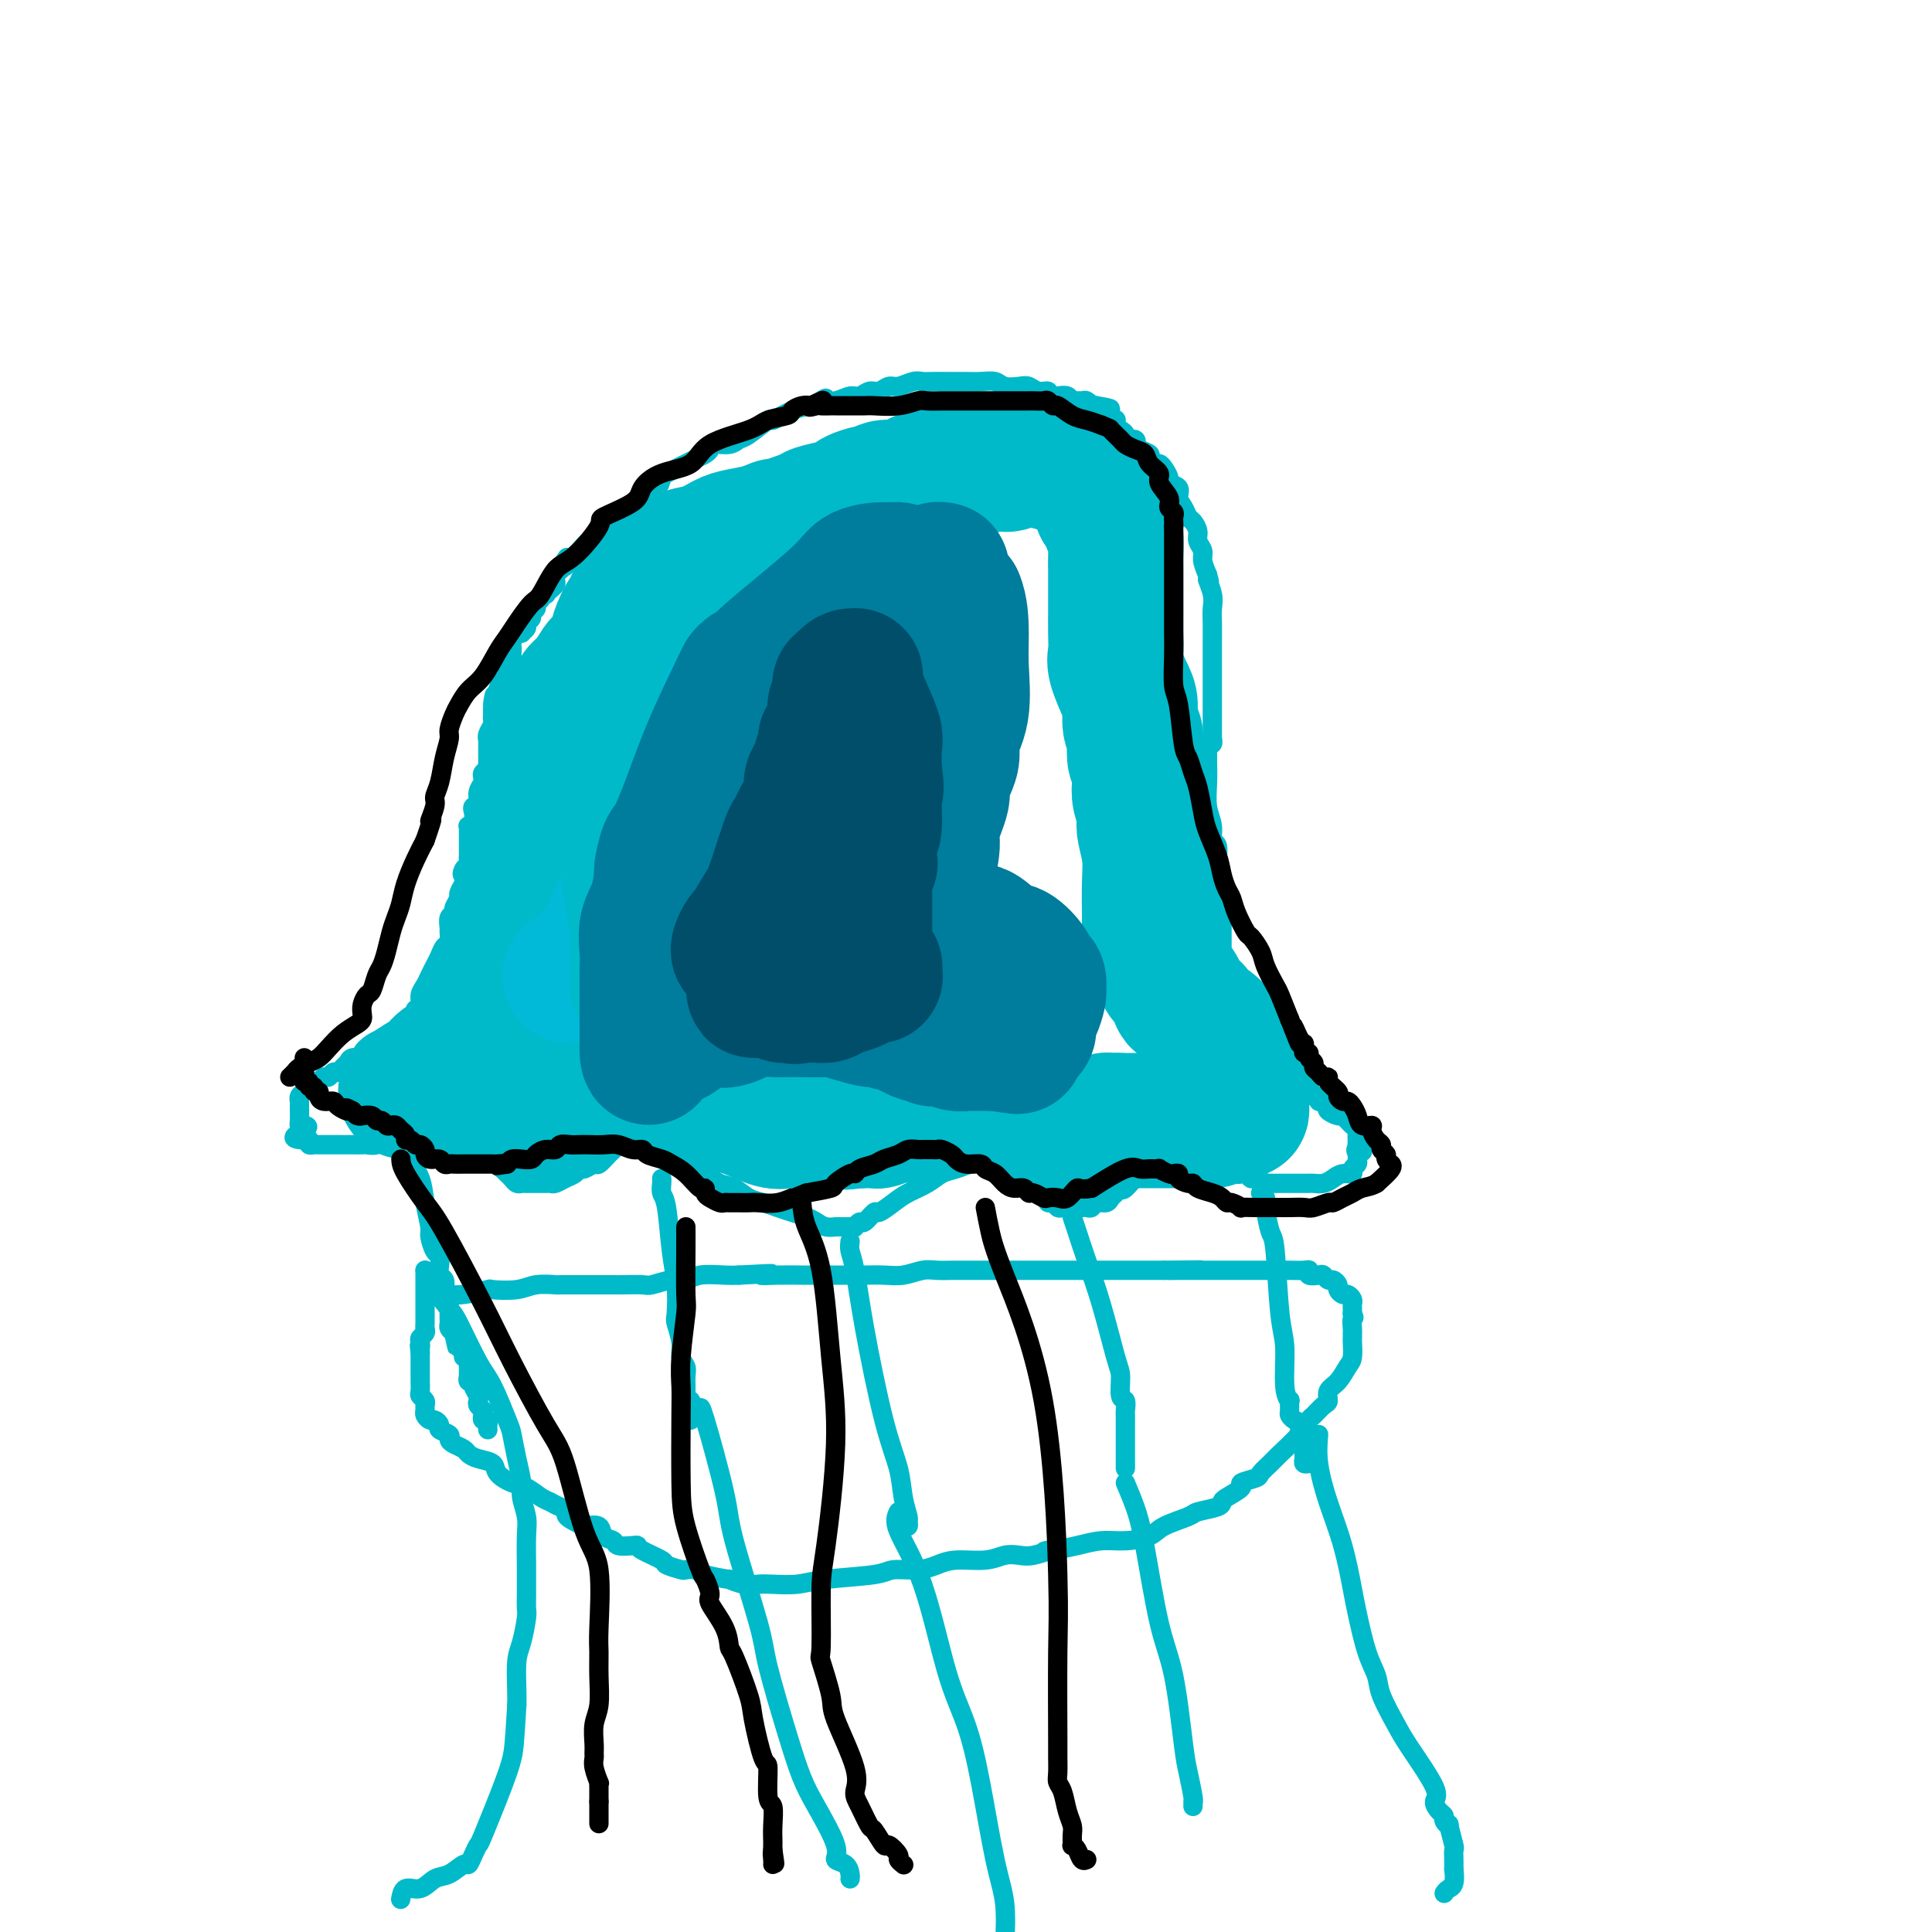 <svg viewBox='0 0 400 400' version='1.1' xmlns='http://www.w3.org/2000/svg' xmlns:xlink='http://www.w3.org/1999/xlink'><g fill='none' stroke='#00BAC9' stroke-width='4' stroke-linecap='round' stroke-linejoin='round'><path d='M86,209c0.447,-0.244 0.893,-0.488 1,-1c0.107,-0.512 -0.126,-1.292 0,-2c0.126,-0.708 0.611,-1.346 1,-2c0.389,-0.654 0.682,-1.326 1,-2c0.318,-0.674 0.659,-1.350 1,-2c0.341,-0.650 0.680,-1.272 1,-2c0.320,-0.728 0.621,-1.561 1,-2c0.379,-0.439 0.838,-0.485 1,-1c0.162,-0.515 0.028,-1.499 0,-2c-0.028,-0.501 0.049,-0.519 0,-1c-0.049,-0.481 -0.224,-1.423 0,-2c0.224,-0.577 0.847,-0.787 1,-1c0.153,-0.213 -0.165,-0.428 0,-1c0.165,-0.572 0.814,-1.500 1,-2c0.186,-0.500 -0.090,-0.571 0,-1c0.090,-0.429 0.545,-1.214 1,-2'/><path d='M96,183c1.563,-4.427 0.471,-2.496 0,-2c-0.471,0.496 -0.322,-0.444 0,-1c0.322,-0.556 0.818,-0.726 1,-1c0.182,-0.274 0.049,-0.650 0,-1c-0.049,-0.350 -0.013,-0.675 0,-1c0.013,-0.325 0.004,-0.651 0,-1c-0.004,-0.349 -0.002,-0.720 0,-1c0.002,-0.280 0.004,-0.469 0,-1c-0.004,-0.531 -0.015,-1.403 0,-2c0.015,-0.597 0.055,-0.920 0,-1c-0.055,-0.080 -0.207,0.081 0,0c0.207,-0.081 0.772,-0.406 1,-1c0.228,-0.594 0.117,-1.458 0,-2c-0.117,-0.542 -0.241,-0.761 0,-1c0.241,-0.239 0.848,-0.498 1,-1c0.152,-0.502 -0.152,-1.247 0,-2c0.152,-0.753 0.759,-1.512 1,-2c0.241,-0.488 0.117,-0.703 0,-1c-0.117,-0.297 -0.228,-0.675 0,-1c0.228,-0.325 0.793,-0.597 1,-1c0.207,-0.403 0.055,-0.939 0,-1c-0.055,-0.061 -0.015,0.352 0,0c0.015,-0.352 0.003,-1.469 0,-2c-0.003,-0.531 0.003,-0.475 0,-1c-0.003,-0.525 -0.015,-1.632 0,-2c0.015,-0.368 0.057,0.004 0,0c-0.057,-0.004 -0.211,-0.382 0,-1c0.211,-0.618 0.789,-1.475 1,-2c0.211,-0.525 0.057,-0.718 0,-1c-0.057,-0.282 -0.016,-0.652 0,-1c0.016,-0.348 0.008,-0.674 0,-1'/><path d='M102,147c0.868,-5.749 0.039,-2.122 0,-1c-0.039,1.122 0.711,-0.263 1,-1c0.289,-0.737 0.116,-0.827 0,-1c-0.116,-0.173 -0.176,-0.427 0,-1c0.176,-0.573 0.587,-1.463 1,-2c0.413,-0.537 0.829,-0.721 1,-1c0.171,-0.279 0.098,-0.652 0,-1c-0.098,-0.348 -0.222,-0.671 0,-1c0.222,-0.329 0.791,-0.664 1,-1c0.209,-0.336 0.059,-0.672 0,-1c-0.059,-0.328 -0.026,-0.648 0,-1c0.026,-0.352 0.044,-0.734 0,-1c-0.044,-0.266 -0.151,-0.414 0,-1c0.151,-0.586 0.561,-1.610 1,-2c0.439,-0.390 0.906,-0.146 1,0c0.094,0.146 -0.186,0.194 0,0c0.186,-0.194 0.839,-0.629 1,-1c0.161,-0.371 -0.168,-0.677 0,-1c0.168,-0.323 0.834,-0.664 1,-1c0.166,-0.336 -0.167,-0.668 0,-1c0.167,-0.332 0.833,-0.663 1,-1c0.167,-0.337 -0.166,-0.678 0,-1c0.166,-0.322 0.832,-0.625 1,-1c0.168,-0.375 -0.161,-0.822 0,-1c0.161,-0.178 0.814,-0.088 1,0c0.186,0.088 -0.094,0.174 0,0c0.094,-0.174 0.564,-0.607 1,-1c0.436,-0.393 0.839,-0.744 1,-1c0.161,-0.256 0.082,-0.415 0,-1c-0.082,-0.585 -0.166,-1.596 0,-2c0.166,-0.404 0.583,-0.202 1,0'/><path d='M116,118c2.343,-4.663 1.201,-1.822 1,-1c-0.201,0.822 0.540,-0.375 1,-1c0.460,-0.625 0.638,-0.677 1,-1c0.362,-0.323 0.908,-0.918 1,-1c0.092,-0.082 -0.270,0.349 0,0c0.270,-0.349 1.171,-1.477 2,-2c0.829,-0.523 1.586,-0.440 2,-1c0.414,-0.560 0.486,-1.763 1,-2c0.514,-0.237 1.471,0.493 2,0c0.529,-0.493 0.632,-2.207 1,-3c0.368,-0.793 1.002,-0.664 2,-1c0.998,-0.336 2.361,-1.137 3,-2c0.639,-0.863 0.555,-1.789 1,-2c0.445,-0.211 1.420,0.293 2,0c0.580,-0.293 0.767,-1.384 1,-2c0.233,-0.616 0.513,-0.756 1,-1c0.487,-0.244 1.181,-0.590 2,-1c0.819,-0.410 1.764,-0.883 2,-1c0.236,-0.117 -0.237,0.122 0,0c0.237,-0.122 1.183,-0.606 2,-1c0.817,-0.394 1.504,-0.698 2,-1c0.496,-0.302 0.802,-0.603 1,-1c0.198,-0.397 0.289,-0.889 1,-1c0.711,-0.111 2.044,0.158 3,0c0.956,-0.158 1.536,-0.742 2,-1c0.464,-0.258 0.812,-0.188 2,-1c1.188,-0.812 3.215,-2.506 4,-3c0.785,-0.494 0.327,0.213 1,0c0.673,-0.213 2.478,-1.347 4,-2c1.522,-0.653 2.761,-0.827 4,-1'/><path d='M168,84c4.954,-2.410 2.339,-1.434 2,-1c-0.339,0.434 1.600,0.328 3,0c1.400,-0.328 2.262,-0.876 3,-1c0.738,-0.124 1.351,0.178 2,0c0.649,-0.178 1.332,-0.836 2,-1c0.668,-0.164 1.320,0.166 2,0c0.680,-0.166 1.388,-0.829 2,-1c0.612,-0.171 1.127,0.150 2,0c0.873,-0.150 2.102,-0.772 3,-1c0.898,-0.228 1.465,-0.061 2,0c0.535,0.061 1.038,0.017 2,0c0.962,-0.017 2.383,-0.005 3,0c0.617,0.005 0.429,0.005 1,0c0.571,-0.005 1.900,-0.015 3,0c1.100,0.015 1.971,0.056 3,0c1.029,-0.056 2.214,-0.207 3,0c0.786,0.207 1.171,0.772 2,1c0.829,0.228 2.101,0.117 3,0c0.899,-0.117 1.423,-0.241 2,0c0.577,0.241 1.205,0.848 2,1c0.795,0.152 1.757,-0.152 2,0c0.243,0.152 -0.233,0.759 0,1c0.233,0.241 1.176,0.118 2,0c0.824,-0.118 1.530,-0.229 2,0c0.470,0.229 0.704,0.797 1,1c0.296,0.203 0.653,0.040 1,0c0.347,-0.040 0.684,0.042 1,0c0.316,-0.042 0.610,-0.207 1,0c0.390,0.207 0.874,0.787 1,1c0.126,0.213 -0.107,0.061 0,0c0.107,-0.061 0.553,-0.030 1,0'/><path d='M227,84c5.831,0.935 1.408,0.773 0,1c-1.408,0.227 0.197,0.845 1,1c0.803,0.155 0.803,-0.152 1,0c0.197,0.152 0.591,0.762 1,1c0.409,0.238 0.832,0.105 1,0c0.168,-0.105 0.082,-0.182 0,0c-0.082,0.182 -0.158,0.622 0,1c0.158,0.378 0.550,0.694 1,1c0.450,0.306 0.957,0.603 1,1c0.043,0.397 -0.379,0.894 0,1c0.379,0.106 1.559,-0.179 2,0c0.441,0.179 0.142,0.821 0,1c-0.142,0.179 -0.126,-0.106 0,0c0.126,0.106 0.363,0.602 1,1c0.637,0.398 1.676,0.697 2,1c0.324,0.303 -0.067,0.610 0,1c0.067,0.390 0.590,0.864 1,1c0.410,0.136 0.706,-0.067 1,0c0.294,0.067 0.586,0.402 1,1c0.414,0.598 0.951,1.458 1,2c0.049,0.542 -0.390,0.765 0,1c0.390,0.235 1.610,0.482 2,1c0.390,0.518 -0.049,1.308 0,2c0.049,0.692 0.586,1.288 1,2c0.414,0.712 0.703,1.542 1,2c0.297,0.458 0.601,0.545 1,1c0.399,0.455 0.894,1.279 1,2c0.106,0.721 -0.178,1.337 0,2c0.178,0.663 0.817,1.371 1,2c0.183,0.629 -0.091,1.180 0,2c0.091,0.820 0.545,1.910 1,3'/><path d='M250,119c0.868,2.869 0.036,1.041 0,1c-0.036,-0.041 0.722,1.706 1,3c0.278,1.294 0.074,2.136 0,3c-0.074,0.864 -0.020,1.749 0,3c0.020,1.251 0.005,2.868 0,4c-0.005,1.132 -0.001,1.780 0,3c0.001,1.220 0.000,3.014 0,4c-0.000,0.986 -0.000,1.166 0,2c0.000,0.834 0.000,2.321 0,3c-0.000,0.679 -0.000,0.549 0,1c0.000,0.451 0.000,1.484 0,2c-0.000,0.516 -0.000,0.515 0,1c0.000,0.485 0.001,1.454 0,2c-0.001,0.546 -0.004,0.668 0,1c0.004,0.332 0.015,0.873 0,1c-0.015,0.127 -0.056,-0.162 0,0c0.056,0.162 0.207,0.774 0,1c-0.207,0.226 -0.774,0.064 -1,0c-0.226,-0.064 -0.113,-0.032 0,0'/><path d='M250,154c0.002,0.707 0.005,1.413 0,2c-0.005,0.587 -0.016,1.054 0,2c0.016,0.946 0.061,2.370 0,4c-0.061,1.630 -0.226,3.466 0,5c0.226,1.534 0.844,2.767 1,4c0.156,1.233 -0.151,2.465 0,3c0.151,0.535 0.758,0.371 1,1c0.242,0.629 0.117,2.050 0,3c-0.117,0.950 -0.228,1.428 0,2c0.228,0.572 0.793,1.236 1,2c0.207,0.764 0.055,1.628 0,2c-0.055,0.372 -0.015,0.254 0,1c0.015,0.746 0.004,2.358 0,3c-0.004,0.642 -0.001,0.315 0,1c0.001,0.685 -0.001,2.382 0,3c0.001,0.618 0.004,0.158 0,1c-0.004,0.842 -0.015,2.985 0,4c0.015,1.015 0.057,0.902 0,1c-0.057,0.098 -0.211,0.408 0,1c0.211,0.592 0.788,1.467 1,2c0.212,0.533 0.061,0.724 0,1c-0.061,0.276 -0.030,0.638 0,1'/><path d='M254,203c0.863,7.981 1.020,3.434 1,2c-0.020,-1.434 -0.215,0.247 0,1c0.215,0.753 0.842,0.579 1,1c0.158,0.421 -0.154,1.436 0,2c0.154,0.564 0.772,0.676 1,1c0.228,0.324 0.065,0.860 0,1c-0.065,0.140 -0.033,-0.116 0,0c0.033,0.116 0.065,0.606 0,1c-0.065,0.394 -0.228,0.693 0,1c0.228,0.307 0.846,0.621 1,1c0.154,0.379 -0.156,0.824 0,1c0.156,0.176 0.778,0.085 1,0c0.222,-0.085 0.044,-0.164 0,0c-0.044,0.164 0.045,0.569 0,1c-0.045,0.431 -0.223,0.886 0,1c0.223,0.114 0.848,-0.114 1,0c0.152,0.114 -0.169,0.569 0,1c0.169,0.431 0.829,0.837 1,1c0.171,0.163 -0.146,0.081 0,0c0.146,-0.081 0.756,-0.161 1,0c0.244,0.161 0.122,0.564 0,1c-0.122,0.436 -0.244,0.905 0,1c0.244,0.095 0.853,-0.185 1,0c0.147,0.185 -0.168,0.834 0,1c0.168,0.166 0.818,-0.152 1,0c0.182,0.152 -0.106,0.773 0,1c0.106,0.227 0.605,0.061 1,0c0.395,-0.061 0.684,-0.017 1,0c0.316,0.017 0.658,0.009 1,0'/><path d='M267,223c1.343,1.465 0.201,1.128 0,1c-0.201,-0.128 0.538,-0.048 1,0c0.462,0.048 0.646,0.065 1,0c0.354,-0.065 0.879,-0.211 1,0c0.121,0.211 -0.161,0.779 0,1c0.161,0.221 0.765,0.097 1,0c0.235,-0.097 0.100,-0.166 0,0c-0.100,0.166 -0.166,0.566 0,1c0.166,0.434 0.565,0.901 1,1c0.435,0.099 0.905,-0.170 1,0c0.095,0.170 -0.184,0.781 0,1c0.184,0.219 0.832,0.047 1,0c0.168,-0.047 -0.144,0.030 0,0c0.144,-0.030 0.746,-0.166 1,0c0.254,0.166 0.162,0.636 0,1c-0.162,0.364 -0.394,0.623 0,1c0.394,0.377 1.412,0.872 2,1c0.588,0.128 0.745,-0.110 1,0c0.255,0.110 0.608,0.568 1,1c0.392,0.432 0.823,0.837 1,1c0.177,0.163 0.100,0.085 0,0c-0.100,-0.085 -0.223,-0.177 0,0c0.223,0.177 0.792,0.622 1,1c0.208,0.378 0.056,0.689 0,1c-0.056,0.311 -0.015,0.622 0,1c0.015,0.378 0.004,0.822 0,1c-0.004,0.178 -0.002,0.089 0,0'/><path d='M281,237c2.165,2.344 0.576,1.205 0,1c-0.576,-0.205 -0.139,0.523 0,1c0.139,0.477 -0.021,0.701 0,1c0.021,0.299 0.224,0.671 0,1c-0.224,0.329 -0.875,0.614 -1,1c-0.125,0.386 0.275,0.874 0,1c-0.275,0.126 -1.225,-0.110 -2,0c-0.775,0.110 -1.374,0.565 -2,1c-0.626,0.435 -1.279,0.849 -2,1c-0.721,0.151 -1.510,0.041 -2,0c-0.490,-0.041 -0.679,-0.011 -1,0c-0.321,0.011 -0.772,0.003 -1,0c-0.228,-0.003 -0.233,-0.001 -1,0c-0.767,0.001 -2.295,0.001 -3,0c-0.705,-0.001 -0.588,-0.004 -1,0c-0.412,0.004 -1.353,0.016 -2,0c-0.647,-0.016 -0.999,-0.061 -1,0c-0.001,0.061 0.351,0.226 0,0c-0.351,-0.226 -1.404,-0.844 -2,-1c-0.596,-0.156 -0.736,0.150 -1,0c-0.264,-0.150 -0.652,-0.757 -1,-1c-0.348,-0.243 -0.656,-0.121 -1,0c-0.344,0.121 -0.725,0.243 -1,0c-0.275,-0.243 -0.444,-0.850 -1,-1c-0.556,-0.150 -1.500,0.156 -2,0c-0.500,-0.156 -0.558,-0.773 -1,-1c-0.442,-0.227 -1.269,-0.065 -2,0c-0.731,0.065 -1.365,0.032 -2,0'/><path d='M248,241c-3.825,-0.619 -1.386,-0.166 -1,0c0.386,0.166 -1.280,0.046 -2,0c-0.720,-0.046 -0.493,-0.017 -1,0c-0.507,0.017 -1.746,0.022 -3,0c-1.254,-0.022 -2.521,-0.070 -4,1c-1.479,1.070 -3.169,3.257 -4,4c-0.831,0.743 -0.804,0.040 -1,0c-0.196,-0.040 -0.616,0.581 -1,1c-0.384,0.419 -0.733,0.634 -1,1c-0.267,0.366 -0.453,0.883 -1,1c-0.547,0.117 -1.456,-0.165 -2,0c-0.544,0.165 -0.724,0.776 -1,1c-0.276,0.224 -0.647,0.060 -1,0c-0.353,-0.060 -0.686,-0.016 -1,0c-0.314,0.016 -0.609,0.004 -1,0c-0.391,-0.004 -0.878,-0.000 -1,0c-0.122,0.000 0.122,-0.004 0,0c-0.122,0.004 -0.611,0.016 -1,0c-0.389,-0.016 -0.679,-0.060 -1,0c-0.321,0.060 -0.674,0.224 -1,0c-0.326,-0.224 -0.626,-0.834 -1,-1c-0.374,-0.166 -0.821,0.114 -1,0c-0.179,-0.114 -0.089,-0.622 0,-1c0.089,-0.378 0.178,-0.625 0,-1c-0.178,-0.375 -0.621,-0.879 -1,-1c-0.379,-0.121 -0.693,0.140 -1,0c-0.307,-0.140 -0.607,-0.681 -1,-1c-0.393,-0.319 -0.878,-0.415 -1,-1c-0.122,-0.585 0.121,-1.657 0,-2c-0.121,-0.343 -0.606,0.045 -1,0c-0.394,-0.045 -0.697,-0.522 -1,-1'/><path d='M211,241c-1.500,-1.238 -1.749,-0.331 -2,0c-0.251,0.331 -0.503,0.088 -1,0c-0.497,-0.088 -1.238,-0.020 -2,0c-0.762,0.020 -1.544,-0.006 -2,0c-0.456,0.006 -0.585,0.046 -1,0c-0.415,-0.046 -1.115,-0.178 -2,0c-0.885,0.178 -1.955,0.666 -3,1c-1.045,0.334 -2.067,0.514 -3,1c-0.933,0.486 -1.779,1.277 -3,2c-1.221,0.723 -2.817,1.379 -4,2c-1.183,0.621 -1.952,1.209 -3,2c-1.048,0.791 -2.376,1.785 -3,2c-0.624,0.215 -0.545,-0.349 -1,0c-0.455,0.349 -1.445,1.610 -2,2c-0.555,0.390 -0.677,-0.092 -1,0c-0.323,0.092 -0.847,0.757 -1,1c-0.153,0.243 0.066,0.065 0,0c-0.066,-0.065 -0.416,-0.017 -1,0c-0.584,0.017 -1.402,0.001 -2,0c-0.598,-0.001 -0.974,0.011 -1,0c-0.026,-0.011 0.300,-0.044 0,0c-0.300,0.044 -1.224,0.167 -2,0c-0.776,-0.167 -1.404,-0.622 -2,-1c-0.596,-0.378 -1.160,-0.677 -2,-1c-0.840,-0.323 -1.957,-0.668 -3,-1c-1.043,-0.332 -2.011,-0.652 -3,-1c-0.989,-0.348 -1.997,-0.726 -3,-1c-1.003,-0.274 -2.001,-0.445 -3,-1c-0.999,-0.555 -2.000,-1.496 -3,-2c-1.000,-0.504 -2.000,-0.573 -3,-1c-1.000,-0.427 -2.000,-1.214 -3,-2'/><path d='M146,243c-5.532,-2.122 -4.361,-1.928 -4,-2c0.361,-0.072 -0.088,-0.412 -1,-1c-0.912,-0.588 -2.285,-1.424 -3,-2c-0.715,-0.576 -0.770,-0.890 -1,-1c-0.230,-0.110 -0.634,-0.015 -1,0c-0.366,0.015 -0.694,-0.050 -1,0c-0.306,0.050 -0.592,0.213 -1,0c-0.408,-0.213 -0.939,-0.804 -1,-1c-0.061,-0.196 0.348,0.003 0,0c-0.348,-0.003 -1.454,-0.209 -2,0c-0.546,0.209 -0.531,0.834 -1,1c-0.469,0.166 -1.420,-0.128 -2,0c-0.580,0.128 -0.789,0.679 -1,1c-0.211,0.321 -0.424,0.411 -1,1c-0.576,0.589 -1.516,1.678 -2,2c-0.484,0.322 -0.514,-0.121 -1,0c-0.486,0.121 -1.429,0.807 -2,1c-0.571,0.193 -0.769,-0.106 -1,0c-0.231,0.106 -0.494,0.617 -1,1c-0.506,0.383 -1.254,0.639 -2,1c-0.746,0.361 -1.490,0.829 -2,1c-0.510,0.171 -0.784,0.046 -1,0c-0.216,-0.046 -0.372,-0.013 -1,0c-0.628,0.013 -1.726,0.004 -2,0c-0.274,-0.004 0.278,-0.004 0,0c-0.278,0.004 -1.384,0.012 -2,0c-0.616,-0.012 -0.742,-0.045 -1,0c-0.258,0.045 -0.646,0.167 -1,0c-0.354,-0.167 -0.672,-0.622 -1,-1c-0.328,-0.378 -0.665,-0.679 -1,-1c-0.335,-0.321 -0.667,-0.660 -1,-1'/><path d='M104,242c-1.425,-0.643 0.011,-0.751 0,-1c-0.011,-0.249 -1.471,-0.640 -2,-1c-0.529,-0.360 -0.127,-0.688 0,-1c0.127,-0.312 -0.023,-0.608 0,-1c0.023,-0.392 0.217,-0.880 0,-1c-0.217,-0.120 -0.845,0.126 -1,0c-0.155,-0.126 0.165,-0.626 0,-1c-0.165,-0.374 -0.814,-0.622 -1,-1c-0.186,-0.378 0.090,-0.886 0,-1c-0.090,-0.114 -0.545,0.165 -1,0c-0.455,-0.165 -0.911,-0.775 -1,-1c-0.089,-0.225 0.189,-0.067 -1,0c-1.189,0.067 -3.844,0.041 -5,0c-1.156,-0.041 -0.813,-0.098 -2,0c-1.187,0.098 -3.905,0.352 -5,1c-1.095,0.648 -0.569,1.690 -1,2c-0.431,0.310 -1.821,-0.113 -3,0c-1.179,0.113 -2.147,0.762 -3,1c-0.853,0.238 -1.592,0.064 -2,0c-0.408,-0.064 -0.486,-0.017 -1,0c-0.514,0.017 -1.465,0.005 -2,0c-0.535,-0.005 -0.653,-0.001 -1,0c-0.347,0.001 -0.924,0.000 -1,0c-0.076,-0.000 0.348,-0.000 0,0c-0.348,0.000 -1.469,-0.000 -2,0c-0.531,0.000 -0.472,0.001 -1,0c-0.528,-0.001 -1.644,-0.003 -2,0c-0.356,0.003 0.049,0.011 0,0c-0.049,-0.011 -0.552,-0.041 -1,0c-0.448,0.041 -0.842,0.155 -1,0c-0.158,-0.155 -0.079,-0.577 0,-1'/><path d='M64,236c-5.503,0.074 -2.259,-1.241 -1,-2c1.259,-0.759 0.534,-0.963 0,-1c-0.534,-0.037 -0.875,0.091 -1,0c-0.125,-0.091 -0.033,-0.402 0,-1c0.033,-0.598 0.008,-1.484 0,-2c-0.008,-0.516 0.001,-0.663 0,-1c-0.001,-0.337 -0.011,-0.863 0,-1c0.011,-0.137 0.044,0.117 0,0c-0.044,-0.117 -0.167,-0.605 0,-1c0.167,-0.395 0.622,-0.698 1,-1c0.378,-0.302 0.679,-0.602 1,-1c0.321,-0.398 0.663,-0.895 1,-1c0.337,-0.105 0.668,0.183 1,0c0.332,-0.183 0.666,-0.837 1,-1c0.334,-0.163 0.667,0.164 1,0c0.333,-0.164 0.665,-0.818 1,-1c0.335,-0.182 0.672,0.110 1,0c0.328,-0.110 0.647,-0.620 1,-1c0.353,-0.380 0.742,-0.631 1,-1c0.258,-0.369 0.386,-0.858 1,-1c0.614,-0.142 1.712,0.063 2,0c0.288,-0.063 -0.236,-0.393 0,-1c0.236,-0.607 1.232,-1.490 2,-2c0.768,-0.510 1.309,-0.648 2,-1c0.691,-0.352 1.533,-0.918 2,-1c0.467,-0.082 0.560,0.318 1,0c0.440,-0.318 1.228,-1.356 2,-2c0.772,-0.644 1.526,-0.894 2,-1c0.474,-0.106 0.666,-0.067 1,0c0.334,0.067 0.810,0.162 1,0c0.190,-0.162 0.095,-0.581 0,-1'/><path d='M88,210c3.991,-2.581 0.967,-0.533 0,0c-0.967,0.533 0.122,-0.449 1,-1c0.878,-0.551 1.545,-0.669 2,-1c0.455,-0.331 0.696,-0.873 1,-1c0.304,-0.127 0.669,0.162 1,0c0.331,-0.162 0.628,-0.774 1,-1c0.372,-0.226 0.821,-0.064 1,0c0.179,0.064 0.090,0.032 0,0'/><path d='M85,237c0.055,0.287 0.110,0.574 0,1c-0.110,0.426 -0.384,0.991 0,2c0.384,1.009 1.426,2.463 2,4c0.574,1.537 0.679,3.156 1,5c0.321,1.844 0.857,3.911 1,5c0.143,1.089 -0.106,1.199 0,2c0.106,0.801 0.568,2.294 1,3c0.432,0.706 0.834,0.627 1,1c0.166,0.373 0.096,1.199 0,2c-0.096,0.801 -0.218,1.577 0,2c0.218,0.423 0.776,0.495 1,1c0.224,0.505 0.112,1.445 0,2c-0.112,0.555 -0.226,0.726 0,1c0.226,0.274 0.793,0.651 1,1c0.207,0.349 0.056,0.671 0,1c-0.056,0.329 -0.016,0.666 0,1c0.016,0.334 0.007,0.667 0,1c-0.007,0.333 -0.012,0.667 0,1c0.012,0.333 0.042,0.667 0,1c-0.042,0.333 -0.155,0.667 0,1c0.155,0.333 0.577,0.667 1,1'/><path d='M94,276c1.327,5.925 0.144,1.238 0,0c-0.144,-1.238 0.750,0.974 1,2c0.250,1.026 -0.143,0.866 0,1c0.143,0.134 0.823,0.561 1,1c0.177,0.439 -0.149,0.891 0,1c0.149,0.109 0.772,-0.124 1,0c0.228,0.124 0.061,0.607 0,1c-0.061,0.393 -0.018,0.698 0,1c0.018,0.302 0.009,0.602 0,1c-0.009,0.398 -0.017,0.893 0,1c0.017,0.107 0.061,-0.175 0,0c-0.061,0.175 -0.226,0.806 0,1c0.226,0.194 0.844,-0.050 1,0c0.156,0.050 -0.151,0.395 0,1c0.151,0.605 0.759,1.471 1,2c0.241,0.529 0.116,0.720 0,1c-0.116,0.280 -0.224,0.649 0,1c0.224,0.351 0.778,0.685 1,1c0.222,0.315 0.112,0.610 0,1c-0.112,0.390 -0.226,0.875 0,1c0.226,0.125 0.793,-0.111 1,0c0.207,0.111 0.056,0.568 0,1c-0.056,0.432 -0.016,0.838 0,1c0.016,0.162 0.008,0.081 0,0'/><path d='M137,244c0.024,0.226 0.049,0.452 0,1c-0.049,0.548 -0.170,1.418 0,2c0.170,0.582 0.633,0.874 1,3c0.367,2.126 0.638,6.085 1,9c0.362,2.915 0.814,4.787 1,7c0.186,2.213 0.106,4.767 0,6c-0.106,1.233 -0.239,1.144 0,2c0.239,0.856 0.849,2.655 1,4c0.151,1.345 -0.157,2.235 0,3c0.157,0.765 0.778,1.404 1,2c0.222,0.596 0.045,1.147 0,2c-0.045,0.853 0.040,2.007 0,3c-0.040,0.993 -0.207,1.825 0,2c0.207,0.175 0.788,-0.307 1,0c0.212,0.307 0.057,1.402 0,2c-0.057,0.598 -0.015,0.700 0,1c0.015,0.300 0.004,0.800 0,1c-0.004,0.200 -0.002,0.100 0,0'/><path d='M176,257c-0.079,0.621 -0.158,1.242 0,2c0.158,0.758 0.553,1.654 1,4c0.447,2.346 0.947,6.142 2,12c1.053,5.858 2.660,13.779 4,19c1.340,5.221 2.413,7.742 3,10c0.587,2.258 0.690,4.251 1,6c0.310,1.749 0.829,3.253 1,4c0.171,0.747 -0.006,0.736 0,1c0.006,0.264 0.194,0.802 0,1c-0.194,0.198 -0.770,0.057 -1,0c-0.230,-0.057 -0.115,-0.028 0,0'/><path d='M222,252c0.265,0.779 0.530,1.557 1,3c0.470,1.443 1.144,3.550 2,6c0.856,2.450 1.893,5.243 3,9c1.107,3.757 2.282,8.478 3,11c0.718,2.522 0.977,2.846 1,4c0.023,1.154 -0.190,3.137 0,4c0.190,0.863 0.783,0.607 1,1c0.217,0.393 0.058,1.436 0,2c-0.058,0.564 -0.016,0.651 0,1c0.016,0.349 0.004,0.962 0,1c-0.004,0.038 -0.001,-0.499 0,0c0.001,0.499 0.000,2.033 0,3c-0.000,0.967 -0.000,1.369 0,2c0.000,0.631 0.000,1.493 0,2c-0.000,0.507 -0.000,0.658 0,1c0.000,0.342 0.000,0.875 0,1c-0.000,0.125 -0.000,-0.159 0,0c0.000,0.159 0.000,0.760 0,1c-0.000,0.240 -0.000,0.120 0,0'/><path d='M261,247c0.446,0.341 0.893,0.681 1,1c0.107,0.319 -0.125,0.615 0,2c0.125,1.385 0.607,3.858 1,5c0.393,1.142 0.698,0.951 1,4c0.302,3.049 0.603,9.337 1,13c0.397,3.663 0.891,4.701 1,7c0.109,2.299 -0.168,5.859 0,8c0.168,2.141 0.780,2.865 1,3c0.220,0.135 0.049,-0.317 0,0c-0.049,0.317 0.026,1.403 0,2c-0.026,0.597 -0.152,0.704 0,1c0.152,0.296 0.580,0.780 1,1c0.420,0.220 0.830,0.178 1,1c0.170,0.822 0.098,2.510 0,3c-0.098,0.490 -0.223,-0.219 0,0c0.223,0.219 0.796,1.365 1,2c0.204,0.635 0.041,0.759 0,1c-0.041,0.241 0.041,0.601 0,1c-0.041,0.399 -0.203,0.838 0,1c0.203,0.162 0.772,0.046 1,0c0.228,-0.046 0.114,-0.023 0,0'/><path d='M89,268c0.277,0.008 0.553,0.016 1,0c0.447,-0.016 1.064,-0.056 2,0c0.936,0.056 2.191,0.207 4,0c1.809,-0.207 4.170,-0.774 5,-1c0.830,-0.226 0.128,-0.113 1,0c0.872,0.113 3.319,0.226 5,0c1.681,-0.226 2.597,-0.793 4,-1c1.403,-0.207 3.295,-0.056 4,0c0.705,0.056 0.224,0.015 1,0c0.776,-0.015 2.811,-0.004 4,0c1.189,0.004 1.534,0.001 2,0c0.466,-0.001 1.053,0.001 2,0c0.947,-0.001 2.252,-0.004 3,0c0.748,0.004 0.938,0.016 2,0c1.062,-0.016 2.995,-0.061 4,0c1.005,0.061 1.080,0.226 2,0c0.920,-0.226 2.683,-0.845 4,-1c1.317,-0.155 2.188,0.154 3,0c0.812,-0.154 1.565,-0.772 3,-1c1.435,-0.228 3.553,-0.065 5,0c1.447,0.065 2.224,0.033 3,0'/><path d='M153,264c10.926,-0.619 6.241,-0.166 5,0c-1.241,0.166 0.962,0.044 3,0c2.038,-0.044 3.909,-0.012 5,0c1.091,0.012 1.400,0.003 2,0c0.600,-0.003 1.489,0.000 3,0c1.511,-0.000 3.643,-0.004 5,0c1.357,0.004 1.937,0.015 3,0c1.063,-0.015 2.607,-0.057 4,0c1.393,0.057 2.634,0.211 4,0c1.366,-0.211 2.856,-0.789 4,-1c1.144,-0.211 1.940,-0.057 3,0c1.060,0.057 2.382,0.015 3,0c0.618,-0.015 0.532,-0.004 1,0c0.468,0.004 1.489,0.001 2,0c0.511,-0.001 0.510,-0.000 1,0c0.490,0.000 1.470,0.000 2,0c0.530,-0.000 0.610,-0.000 1,0c0.390,0.000 1.090,0.000 2,0c0.910,-0.000 2.029,-0.000 3,0c0.971,0.000 1.793,0.000 3,0c1.207,-0.000 2.798,-0.000 4,0c1.202,0.000 2.016,0.000 3,0c0.984,-0.000 2.138,-0.000 3,0c0.862,0.000 1.433,0.000 2,0c0.567,-0.000 1.130,-0.000 2,0c0.870,0.000 2.047,0.000 3,0c0.953,-0.000 1.681,-0.000 3,0c1.319,0.000 3.230,0.000 4,0c0.770,-0.000 0.400,-0.000 1,0c0.600,0.000 2.172,0.000 3,0c0.828,-0.000 0.914,-0.000 1,0'/><path d='M241,263c13.974,-0.155 4.909,-0.041 2,0c-2.909,0.041 0.337,0.011 2,0c1.663,-0.011 1.744,-0.003 2,0c0.256,0.003 0.688,0.001 1,0c0.312,-0.001 0.503,-0.000 1,0c0.497,0.000 1.301,0.000 2,0c0.699,-0.000 1.292,-0.000 2,0c0.708,0.000 1.530,-0.000 2,0c0.470,0.000 0.588,0.000 1,0c0.412,-0.000 1.116,-0.000 2,0c0.884,0.000 1.946,0.000 3,0c1.054,-0.000 2.101,-0.001 3,0c0.899,0.001 1.651,0.004 2,0c0.349,-0.004 0.297,-0.015 1,0c0.703,0.015 2.163,0.055 3,0c0.837,-0.055 1.050,-0.207 1,0c-0.050,0.207 -0.365,0.773 0,1c0.365,0.227 1.408,0.117 2,0c0.592,-0.117 0.732,-0.239 1,0c0.268,0.239 0.663,0.838 1,1c0.337,0.162 0.615,-0.115 1,0c0.385,0.115 0.878,0.622 1,1c0.122,0.378 -0.125,0.626 0,1c0.125,0.374 0.622,0.874 1,1c0.378,0.126 0.637,-0.120 1,0c0.363,0.120 0.829,0.607 1,1c0.171,0.393 0.046,0.693 0,1c-0.046,0.307 -0.012,0.621 0,1c0.012,0.379 0.004,0.823 0,1c-0.004,0.177 -0.002,0.089 0,0'/><path d='M280,272c0.619,1.200 0.166,0.701 0,1c-0.166,0.299 -0.044,1.397 0,2c0.044,0.603 0.009,0.713 0,1c-0.009,0.287 0.006,0.752 0,1c-0.006,0.248 -0.034,0.279 0,1c0.034,0.721 0.129,2.134 0,3c-0.129,0.866 -0.481,1.187 -1,2c-0.519,0.813 -1.204,2.120 -2,3c-0.796,0.880 -1.705,1.334 -2,2c-0.295,0.666 0.022,1.545 0,2c-0.022,0.455 -0.384,0.485 -1,1c-0.616,0.515 -1.487,1.513 -2,2c-0.513,0.487 -0.667,0.463 -1,1c-0.333,0.537 -0.846,1.635 -2,3c-1.154,1.365 -2.948,2.996 -4,4c-1.052,1.004 -1.361,1.381 -2,2c-0.639,0.619 -1.607,1.479 -2,2c-0.393,0.521 -0.210,0.703 -1,1c-0.790,0.297 -2.551,0.709 -3,1c-0.449,0.291 0.415,0.459 0,1c-0.415,0.541 -2.111,1.454 -3,2c-0.889,0.546 -0.973,0.727 -1,1c-0.027,0.273 0.003,0.640 -1,1c-1.003,0.360 -3.040,0.713 -4,1c-0.960,0.287 -0.843,0.507 -2,1c-1.157,0.493 -3.589,1.259 -5,2c-1.411,0.741 -1.801,1.455 -3,2c-1.199,0.545 -3.208,0.919 -5,1c-1.792,0.081 -3.367,-0.132 -5,0c-1.633,0.132 -3.324,0.609 -5,1c-1.676,0.391 -3.338,0.695 -5,1'/><path d='M218,321c-3.177,0.405 -1.120,-0.084 -1,0c0.120,0.084 -1.696,0.740 -3,1c-1.304,0.260 -2.095,0.125 -3,0c-0.905,-0.125 -1.924,-0.240 -3,0c-1.076,0.240 -2.211,0.834 -4,1c-1.789,0.166 -4.233,-0.096 -6,0c-1.767,0.096 -2.856,0.550 -4,1c-1.144,0.450 -2.342,0.895 -4,1c-1.658,0.105 -3.778,-0.129 -5,0c-1.222,0.129 -1.548,0.623 -4,1c-2.452,0.377 -7.029,0.638 -10,1c-2.971,0.362 -4.336,0.825 -6,1c-1.664,0.175 -3.629,0.062 -5,0c-1.371,-0.062 -2.150,-0.072 -3,0c-0.850,0.072 -1.771,0.226 -3,0c-1.229,-0.226 -2.768,-0.831 -3,-1c-0.232,-0.169 0.841,0.099 0,0c-0.841,-0.099 -3.596,-0.566 -5,-1c-1.404,-0.434 -1.458,-0.836 -2,-1c-0.542,-0.164 -1.571,-0.089 -2,0c-0.429,0.089 -0.258,0.192 -1,0c-0.742,-0.192 -2.396,-0.679 -3,-1c-0.604,-0.321 -0.159,-0.478 -1,-1c-0.841,-0.522 -2.970,-1.411 -4,-2c-1.030,-0.589 -0.963,-0.878 -1,-1c-0.037,-0.122 -0.179,-0.079 -1,0c-0.821,0.079 -2.319,0.192 -3,0c-0.681,-0.192 -0.543,-0.691 -1,-1c-0.457,-0.309 -1.508,-0.429 -2,-1c-0.492,-0.571 -0.426,-1.592 -1,-2c-0.574,-0.408 -1.787,-0.204 -3,0'/><path d='M121,316c-5.690,-2.489 -3.414,-2.712 -3,-3c0.414,-0.288 -1.032,-0.640 -2,-1c-0.968,-0.360 -1.458,-0.729 -2,-1c-0.542,-0.271 -1.138,-0.443 -2,-1c-0.862,-0.557 -1.992,-1.497 -3,-2c-1.008,-0.503 -1.895,-0.569 -3,-1c-1.105,-0.431 -2.428,-1.229 -3,-2c-0.572,-0.771 -0.394,-1.516 -1,-2c-0.606,-0.484 -1.995,-0.707 -3,-1c-1.005,-0.293 -1.626,-0.656 -2,-1c-0.374,-0.344 -0.500,-0.670 -1,-1c-0.500,-0.330 -1.373,-0.666 -2,-1c-0.627,-0.334 -1.008,-0.668 -1,-1c0.008,-0.332 0.406,-0.663 0,-1c-0.406,-0.337 -1.615,-0.682 -2,-1c-0.385,-0.318 0.055,-0.610 0,-1c-0.055,-0.390 -0.603,-0.878 -1,-1c-0.397,-0.122 -0.641,0.122 -1,0c-0.359,-0.122 -0.832,-0.610 -1,-1c-0.168,-0.390 -0.031,-0.681 0,-1c0.031,-0.319 -0.044,-0.666 0,-1c0.044,-0.334 0.208,-0.654 0,-1c-0.208,-0.346 -0.788,-0.719 -1,-1c-0.212,-0.281 -0.057,-0.470 0,-1c0.057,-0.530 0.015,-1.403 0,-2c-0.015,-0.597 -0.004,-0.919 0,-1c0.004,-0.081 0.001,0.081 0,0c-0.001,-0.081 -0.000,-0.403 0,-1c0.000,-0.597 0.000,-1.468 0,-2c-0.000,-0.532 -0.000,-0.723 0,-1c0.000,-0.277 0.000,-0.638 0,-1'/><path d='M87,280c-0.314,-2.344 -0.098,-1.206 0,-1c0.098,0.206 0.079,-0.522 0,-1c-0.079,-0.478 -0.217,-0.705 0,-1c0.217,-0.295 0.790,-0.657 1,-1c0.210,-0.343 0.056,-0.665 0,-1c-0.056,-0.335 -0.015,-0.681 0,-1c0.015,-0.319 0.004,-0.609 0,-1c-0.004,-0.391 -0.001,-0.883 0,-1c0.001,-0.117 0.000,0.141 0,0c-0.000,-0.141 -0.000,-0.682 0,-1c0.000,-0.318 0.000,-0.414 0,-1c-0.000,-0.586 -0.000,-1.663 0,-2c0.000,-0.337 0.000,0.065 0,0c-0.000,-0.065 -0.000,-0.595 0,-1c0.000,-0.405 0.000,-0.683 0,-1c-0.000,-0.317 -0.000,-0.673 0,-1c0.000,-0.327 0.000,-0.627 0,-1c-0.000,-0.373 -0.000,-0.821 0,-1c0.000,-0.179 0.000,-0.090 0,0'/><path d='M88,263c0.539,1.271 1.077,2.541 2,4c0.923,1.459 2.230,3.105 3,4c0.770,0.895 1.004,1.038 2,3c0.996,1.962 2.753,5.741 4,8c1.247,2.259 1.984,2.996 3,5c1.016,2.004 2.310,5.273 3,7c0.690,1.727 0.777,1.911 1,3c0.223,1.089 0.582,3.082 1,5c0.418,1.918 0.897,3.761 1,5c0.103,1.239 -0.169,1.873 0,3c0.169,1.127 0.777,2.745 1,4c0.223,1.255 0.059,2.147 0,4c-0.059,1.853 -0.015,4.668 0,6c0.015,1.332 0.001,1.182 0,2c-0.001,0.818 0.010,2.603 0,4c-0.010,1.397 -0.041,2.405 0,3c0.041,0.595 0.155,0.778 0,2c-0.155,1.222 -0.578,3.482 -1,5c-0.422,1.518 -0.845,2.293 -1,4c-0.155,1.707 -0.044,4.345 0,6c0.044,1.655 0.022,2.328 0,3'/><path d='M107,353c-0.476,8.316 -0.666,9.607 -1,11c-0.334,1.393 -0.811,2.889 -2,6c-1.189,3.111 -3.091,7.837 -4,10c-0.909,2.163 -0.827,1.764 -1,2c-0.173,0.236 -0.602,1.109 -1,2c-0.398,0.891 -0.767,1.802 -1,2c-0.233,0.198 -0.332,-0.317 -1,0c-0.668,0.317 -1.906,1.465 -3,2c-1.094,0.535 -2.045,0.455 -3,1c-0.955,0.545 -1.916,1.713 -3,2c-1.084,0.287 -2.292,-0.307 -3,0c-0.708,0.307 -0.917,1.516 -1,2c-0.083,0.484 -0.042,0.242 0,0'/><path d='M145,292c-0.008,-0.676 -0.016,-1.351 1,2c1.016,3.351 3.055,10.729 4,15c0.945,4.271 0.795,5.436 2,10c1.205,4.564 3.766,12.527 5,17c1.234,4.473 1.141,5.457 2,9c0.859,3.543 2.669,9.646 4,14c1.331,4.354 2.181,6.958 3,9c0.819,2.042 1.607,3.520 3,6c1.393,2.480 3.393,5.961 4,8c0.607,2.039 -0.177,2.638 0,3c0.177,0.362 1.315,0.489 2,1c0.685,0.511 0.915,1.407 1,2c0.085,0.593 0.024,0.884 0,1c-0.024,0.116 -0.012,0.058 0,0'/><path d='M186,313c-0.442,0.920 -0.884,1.839 0,4c0.884,2.161 3.094,5.563 5,11c1.906,5.437 3.509,12.908 5,18c1.491,5.092 2.869,7.804 4,11c1.131,3.196 2.014,6.877 3,12c0.986,5.123 2.073,11.687 3,16c0.927,4.313 1.693,6.375 2,9c0.307,2.625 0.153,5.812 0,9'/><path d='M233,307c0.689,1.631 1.379,3.262 2,5c0.621,1.738 1.174,3.582 2,8c0.826,4.418 1.924,11.408 3,16c1.076,4.592 2.131,6.786 3,11c0.869,4.214 1.553,10.449 2,14c0.447,3.551 0.656,4.419 1,6c0.344,1.581 0.824,3.874 1,5c0.176,1.126 0.047,1.085 0,1c-0.047,-0.085 -0.013,-0.215 0,0c0.013,0.215 0.004,0.776 0,1c-0.004,0.224 -0.002,0.112 0,0'/><path d='M273,297c-0.150,1.837 -0.301,3.673 0,6c0.301,2.327 1.053,5.143 2,8c0.947,2.857 2.089,5.755 3,9c0.911,3.245 1.590,6.837 2,9c0.410,2.163 0.550,2.897 1,5c0.450,2.103 1.209,5.576 2,8c0.791,2.424 1.614,3.798 2,5c0.386,1.202 0.333,2.233 1,4c0.667,1.767 2.052,4.270 3,6c0.948,1.730 1.459,2.687 3,5c1.541,2.313 4.110,5.981 5,8c0.890,2.019 0.099,2.388 0,3c-0.099,0.612 0.494,1.466 1,2c0.506,0.534 0.924,0.746 1,1c0.076,0.254 -0.190,0.550 0,1c0.190,0.450 0.835,1.055 1,1c0.165,-0.055 -0.152,-0.771 0,0c0.152,0.771 0.773,3.029 1,4c0.227,0.971 0.061,0.655 0,1c-0.061,0.345 -0.016,1.350 0,2c0.016,0.650 0.004,0.944 0,1c-0.004,0.056 -0.001,-0.127 0,0c0.001,0.127 0.001,0.563 0,1'/><path d='M301,387c0.452,3.476 -0.417,3.667 -1,4c-0.583,0.333 -0.881,0.810 -1,1c-0.119,0.190 -0.060,0.095 0,0'/></g>
<g fill='none' stroke='#00BAC9' stroke-width='28' stroke-linecap='round' stroke-linejoin='round'><path d='M84,226c0.965,-0.671 1.929,-1.342 3,-2c1.071,-0.658 2.248,-1.303 3,-2c0.752,-0.697 1.080,-1.445 2,-2c0.920,-0.555 2.433,-0.916 4,-2c1.567,-1.084 3.190,-2.891 4,-4c0.810,-1.109 0.808,-1.518 1,-2c0.192,-0.482 0.577,-1.035 1,-2c0.423,-0.965 0.884,-2.341 1,-3c0.116,-0.659 -0.114,-0.600 0,-1c0.114,-0.400 0.570,-1.261 1,-2c0.430,-0.739 0.832,-1.358 1,-2c0.168,-0.642 0.100,-1.307 0,-2c-0.100,-0.693 -0.234,-1.413 0,-2c0.234,-0.587 0.836,-1.041 1,-2c0.164,-0.959 -0.111,-2.425 0,-3c0.111,-0.575 0.608,-0.260 1,-1c0.392,-0.740 0.679,-2.533 1,-4c0.321,-1.467 0.677,-2.606 1,-4c0.323,-1.394 0.612,-3.044 1,-4c0.388,-0.956 0.874,-1.219 1,-2c0.126,-0.781 -0.107,-2.080 0,-3c0.107,-0.920 0.553,-1.460 1,-2'/><path d='M112,173c1.807,-6.582 0.325,-2.537 0,-2c-0.325,0.537 0.508,-2.433 1,-4c0.492,-1.567 0.644,-1.730 1,-3c0.356,-1.270 0.918,-3.648 1,-5c0.082,-1.352 -0.315,-1.678 0,-3c0.315,-1.322 1.340,-3.639 2,-5c0.660,-1.361 0.953,-1.767 1,-2c0.047,-0.233 -0.152,-0.293 0,-1c0.152,-0.707 0.657,-2.059 1,-3c0.343,-0.941 0.526,-1.470 1,-2c0.474,-0.530 1.240,-1.062 2,-2c0.760,-0.938 1.514,-2.283 2,-3c0.486,-0.717 0.703,-0.804 1,-1c0.297,-0.196 0.675,-0.499 1,-1c0.325,-0.501 0.599,-1.200 1,-2c0.401,-0.800 0.929,-1.699 1,-2c0.071,-0.301 -0.317,-0.003 0,-1c0.317,-0.997 1.338,-3.291 2,-4c0.662,-0.709 0.967,0.165 1,0c0.033,-0.165 -0.204,-1.371 0,-2c0.204,-0.629 0.848,-0.682 1,-1c0.152,-0.318 -0.189,-0.900 0,-1c0.189,-0.100 0.906,0.281 1,0c0.094,-0.281 -0.436,-1.226 0,-2c0.436,-0.774 1.839,-1.377 3,-2c1.161,-0.623 2.080,-1.266 3,-2c0.920,-0.734 1.840,-1.559 3,-2c1.160,-0.441 2.558,-0.500 4,-1c1.442,-0.500 2.927,-1.442 4,-2c1.073,-0.558 1.735,-0.731 3,-1c1.265,-0.269 3.132,-0.635 5,-1'/><path d='M158,110c4.201,-1.820 2.205,-0.869 3,-1c0.795,-0.131 4.382,-1.344 6,-2c1.618,-0.656 1.267,-0.754 2,-1c0.733,-0.246 2.549,-0.639 4,-1c1.451,-0.361 2.538,-0.689 3,-1c0.462,-0.311 0.299,-0.605 1,-1c0.701,-0.395 2.266,-0.890 3,-1c0.734,-0.110 0.638,0.164 1,0c0.362,-0.164 1.184,-0.766 2,-1c0.816,-0.234 1.628,-0.100 2,0c0.372,0.100 0.305,0.168 1,0c0.695,-0.168 2.151,-0.571 3,-1c0.849,-0.429 1.091,-0.885 2,-1c0.909,-0.115 2.487,0.109 3,0c0.513,-0.109 -0.037,-0.551 1,-1c1.037,-0.449 3.662,-0.904 5,-1c1.338,-0.096 1.388,0.167 2,0c0.612,-0.167 1.786,-0.763 3,-1c1.214,-0.237 2.467,-0.116 3,0c0.533,0.116 0.344,0.228 1,0c0.656,-0.228 2.155,-0.794 3,-1c0.845,-0.206 1.036,-0.051 1,0c-0.036,0.051 -0.300,-0.001 0,0c0.300,0.001 1.165,0.055 2,0c0.835,-0.055 1.640,-0.220 2,0c0.360,0.220 0.275,0.824 1,1c0.725,0.176 2.261,-0.077 3,0c0.739,0.077 0.683,0.485 1,1c0.317,0.515 1.008,1.139 2,2c0.992,0.861 2.283,1.960 3,3c0.717,1.040 0.858,2.020 1,3'/><path d='M228,105c1.475,2.235 1.663,3.323 2,4c0.337,0.677 0.822,0.942 1,2c0.178,1.058 0.047,2.908 0,4c-0.047,1.092 -0.012,1.426 0,3c0.012,1.574 0.002,4.386 0,6c-0.002,1.614 0.006,2.029 0,3c-0.006,0.971 -0.026,2.499 0,4c0.026,1.501 0.097,2.976 0,4c-0.097,1.024 -0.362,1.597 0,3c0.362,1.403 1.351,3.635 2,5c0.649,1.365 0.957,1.864 1,3c0.043,1.136 -0.181,2.908 0,4c0.181,1.092 0.767,1.503 1,2c0.233,0.497 0.114,1.080 0,2c-0.114,0.920 -0.223,2.176 0,3c0.223,0.824 0.778,1.215 1,2c0.222,0.785 0.112,1.965 0,3c-0.112,1.035 -0.226,1.924 0,3c0.226,1.076 0.793,2.340 1,3c0.207,0.660 0.056,0.716 0,1c-0.056,0.284 -0.016,0.795 0,1c0.016,0.205 0.008,0.102 0,0'/><path d='M237,170c-0.113,0.414 -0.227,0.827 0,2c0.227,1.173 0.793,3.105 1,5c0.207,1.895 0.055,3.752 0,6c-0.055,2.248 -0.015,4.888 0,6c0.015,1.112 0.003,0.696 0,1c-0.003,0.304 0.003,1.329 0,2c-0.003,0.671 -0.016,0.988 0,1c0.016,0.012 0.061,-0.281 0,0c-0.061,0.281 -0.226,1.136 0,2c0.226,0.864 0.844,1.736 1,2c0.156,0.264 -0.151,-0.080 0,0c0.151,0.080 0.760,0.584 1,1c0.240,0.416 0.111,0.744 0,1c-0.111,0.256 -0.204,0.439 0,1c0.204,0.561 0.706,1.501 1,2c0.294,0.499 0.379,0.558 1,1c0.621,0.442 1.779,1.268 2,2c0.221,0.732 -0.494,1.368 0,2c0.494,0.632 2.196,1.258 3,2c0.804,0.742 0.710,1.601 1,2c0.290,0.399 0.963,0.338 2,1c1.037,0.662 2.439,2.046 3,3c0.561,0.954 0.280,1.477 0,2'/><path d='M253,217c2.785,3.582 2.249,1.536 2,1c-0.249,-0.536 -0.210,0.439 0,1c0.210,0.561 0.592,0.710 1,1c0.408,0.290 0.841,0.722 1,1c0.159,0.278 0.043,0.403 0,1c-0.043,0.597 -0.011,1.665 0,2c0.011,0.335 0.003,-0.064 0,0c-0.003,0.064 -0.001,0.591 0,1c0.001,0.409 -0.000,0.701 0,1c0.000,0.299 0.001,0.606 0,1c-0.001,0.394 -0.003,0.875 0,1c0.003,0.125 0.013,-0.106 0,0c-0.013,0.106 -0.048,0.549 0,1c0.048,0.451 0.180,0.909 0,1c-0.180,0.091 -0.672,-0.186 -1,0c-0.328,0.186 -0.491,0.834 -1,1c-0.509,0.166 -1.362,-0.152 -2,0c-0.638,0.152 -1.059,0.773 -2,1c-0.941,0.227 -2.403,0.061 -3,0c-0.597,-0.061 -0.330,-0.016 -1,0c-0.670,0.016 -2.276,0.004 -3,0c-0.724,-0.004 -0.565,-0.001 -1,0c-0.435,0.001 -1.465,0.000 -2,0c-0.535,-0.000 -0.576,-0.000 -1,0c-0.424,0.000 -1.232,0.000 -2,0c-0.768,-0.000 -1.494,-0.000 -2,0c-0.506,0.000 -0.790,0.000 -1,0c-0.210,-0.000 -0.346,-0.000 -1,0c-0.654,0.000 -1.827,0.000 -3,0'/><path d='M231,232c-3.978,0.305 -0.924,0.068 0,0c0.924,-0.068 -0.281,0.034 -1,0c-0.719,-0.034 -0.951,-0.205 -1,0c-0.049,0.205 0.085,0.787 0,1c-0.085,0.213 -0.390,0.057 -1,0c-0.610,-0.057 -1.524,-0.015 -2,0c-0.476,0.015 -0.513,0.004 -1,0c-0.487,-0.004 -1.426,-0.000 -2,0c-0.574,0.000 -0.785,-0.003 -1,0c-0.215,0.003 -0.435,0.012 -1,0c-0.565,-0.012 -1.475,-0.044 -2,0c-0.525,0.044 -0.666,0.166 -1,0c-0.334,-0.166 -0.862,-0.618 -1,-1c-0.138,-0.382 0.114,-0.695 0,-1c-0.114,-0.305 -0.595,-0.604 -1,-1c-0.405,-0.396 -0.735,-0.891 -1,-1c-0.265,-0.109 -0.464,0.167 -1,0c-0.536,-0.167 -1.408,-0.777 -2,-1c-0.592,-0.223 -0.905,-0.061 -2,0c-1.095,0.061 -2.973,0.019 -4,0c-1.027,-0.019 -1.202,-0.017 -2,0c-0.798,0.017 -2.220,0.047 -4,0c-1.780,-0.047 -3.919,-0.171 -5,0c-1.081,0.171 -1.105,0.638 -2,1c-0.895,0.362 -2.660,0.619 -4,1c-1.340,0.381 -2.256,0.887 -3,1c-0.744,0.113 -1.315,-0.166 -2,0c-0.685,0.166 -1.482,0.776 -2,1c-0.518,0.224 -0.755,0.060 -1,0c-0.245,-0.060 -0.499,-0.017 -1,0c-0.501,0.017 -1.251,0.009 -2,0'/><path d='M178,232c-5.510,0.619 -2.285,0.166 -1,0c1.285,-0.166 0.629,-0.044 0,0c-0.629,0.044 -1.233,0.012 -2,0c-0.767,-0.012 -1.697,-0.003 -2,0c-0.303,0.003 0.022,0.001 0,0c-0.022,-0.001 -0.391,-0.000 -1,0c-0.609,0.000 -1.458,0.000 -2,0c-0.542,-0.000 -0.778,-0.001 -1,0c-0.222,0.001 -0.431,0.002 -1,0c-0.569,-0.002 -1.499,-0.007 -2,0c-0.501,0.007 -0.572,0.027 -1,0c-0.428,-0.027 -1.213,-0.101 -2,0c-0.787,0.101 -1.576,0.378 -3,0c-1.424,-0.378 -3.484,-1.412 -5,-2c-1.516,-0.588 -2.487,-0.731 -3,-1c-0.513,-0.269 -0.569,-0.663 -1,-1c-0.431,-0.337 -1.237,-0.616 -2,-1c-0.763,-0.384 -1.482,-0.873 -2,-1c-0.518,-0.127 -0.833,0.110 -1,0c-0.167,-0.110 -0.186,-0.565 -1,-1c-0.814,-0.435 -2.424,-0.849 -3,-1c-0.576,-0.151 -0.118,-0.041 -1,0c-0.882,0.041 -3.104,0.011 -4,0c-0.896,-0.011 -0.466,-0.003 -1,0c-0.534,0.003 -2.031,-0.000 -3,0c-0.969,0.000 -1.410,0.003 -2,0c-0.590,-0.003 -1.329,-0.012 -2,0c-0.671,0.012 -1.273,0.044 -2,0c-0.727,-0.044 -1.580,-0.166 -2,0c-0.420,0.166 -0.406,0.619 -1,1c-0.594,0.381 -1.797,0.691 -3,1'/><path d='M121,226c-3.611,0.780 -2.137,1.729 -2,2c0.137,0.271 -1.062,-0.138 -2,0c-0.938,0.138 -1.615,0.822 -2,1c-0.385,0.178 -0.479,-0.151 -1,0c-0.521,0.151 -1.468,0.783 -2,1c-0.532,0.217 -0.650,0.020 -1,0c-0.350,-0.020 -0.931,0.138 -2,0c-1.069,-0.138 -2.624,-0.573 -3,-1c-0.376,-0.427 0.427,-0.846 0,-1c-0.427,-0.154 -2.086,-0.044 -3,0c-0.914,0.044 -1.085,0.023 -1,0c0.085,-0.023 0.426,-0.047 0,0c-0.426,0.047 -1.621,0.167 -2,0c-0.379,-0.167 0.056,-0.619 0,-1c-0.056,-0.381 -0.603,-0.690 -1,-1c-0.397,-0.310 -0.642,-0.622 -1,-1c-0.358,-0.378 -0.828,-0.823 -1,-1c-0.172,-0.177 -0.046,-0.086 0,0c0.046,0.086 0.012,0.167 0,0c-0.012,-0.167 -0.003,-0.584 0,-1c0.003,-0.416 0.001,-0.833 0,-1c-0.001,-0.167 -0.000,-0.083 0,0'/></g>
<g fill='none' stroke='#00BAD8' stroke-width='28' stroke-linecap='round' stroke-linejoin='round'><path d='M118,202c0.868,-0.395 1.735,-0.789 3,-2c1.265,-1.211 2.926,-3.238 4,-5c1.074,-1.762 1.560,-3.260 2,-4c0.440,-0.740 0.835,-0.724 1,-1c0.165,-0.276 0.100,-0.844 0,-1c-0.100,-0.156 -0.237,0.102 0,0c0.237,-0.102 0.847,-0.563 1,-1c0.153,-0.437 -0.151,-0.848 0,-1c0.151,-0.152 0.757,-0.043 1,0c0.243,0.043 0.121,0.022 0,0'/></g>
<g fill='none' stroke='#00BAC9' stroke-width='28' stroke-linecap='round' stroke-linejoin='round'><path d='M131,167c0.030,1.674 0.061,3.349 0,5c-0.061,1.651 -0.212,3.279 0,6c0.212,2.721 0.789,6.534 1,9c0.211,2.466 0.057,3.583 0,5c-0.057,1.417 -0.016,3.134 0,4c0.016,0.866 0.008,0.883 0,2c-0.008,1.117 -0.016,3.335 0,4c0.016,0.665 0.057,-0.224 0,0c-0.057,0.224 -0.213,1.562 0,2c0.213,0.438 0.793,-0.023 1,0c0.207,0.023 0.041,0.531 0,1c-0.041,0.469 0.043,0.898 0,1c-0.043,0.102 -0.213,-0.124 0,0c0.213,0.124 0.810,0.597 1,1c0.190,0.403 -0.026,0.734 0,1c0.026,0.266 0.294,0.465 0,-2c-0.294,-2.465 -1.151,-7.596 -2,-13c-0.849,-5.404 -1.692,-11.081 -2,-14c-0.308,-2.919 -0.083,-3.081 0,-4c0.083,-0.919 0.022,-2.593 0,-4c-0.022,-1.407 -0.006,-2.545 0,-4c0.006,-1.455 0.003,-3.228 0,-5'/><path d='M130,162c-0.381,-8.726 0.668,-7.540 1,-8c0.332,-0.460 -0.051,-2.565 0,-4c0.051,-1.435 0.538,-2.199 1,-3c0.462,-0.801 0.900,-1.639 1,-2c0.100,-0.361 -0.140,-0.244 0,-1c0.140,-0.756 0.658,-2.386 1,-3c0.342,-0.614 0.508,-0.211 1,-1c0.492,-0.789 1.309,-2.770 2,-4c0.691,-1.230 1.255,-1.710 2,-2c0.745,-0.290 1.672,-0.388 3,-1c1.328,-0.612 3.056,-1.736 4,-2c0.944,-0.264 1.103,0.332 2,0c0.897,-0.332 2.531,-1.591 3,-2c0.469,-0.409 -0.229,0.034 0,0c0.229,-0.034 1.385,-0.545 2,-1c0.615,-0.455 0.690,-0.854 1,-1c0.310,-0.146 0.854,-0.039 1,0c0.146,0.039 -0.105,0.010 0,0c0.105,-0.010 0.567,-0.003 1,0c0.433,0.003 0.838,0.001 1,0c0.162,-0.001 0.081,-0.000 0,0'/><path d='M144,207c-0.002,-2.384 -0.005,-4.768 0,-7c0.005,-2.232 0.016,-4.312 0,-7c-0.016,-2.688 -0.061,-5.984 0,-8c0.061,-2.016 0.227,-2.753 0,-4c-0.227,-1.247 -0.847,-3.004 -1,-4c-0.153,-0.996 0.163,-1.231 0,-2c-0.163,-0.769 -0.803,-2.073 -1,-4c-0.197,-1.927 0.049,-4.478 0,-6c-0.049,-1.522 -0.393,-2.015 0,-3c0.393,-0.985 1.524,-2.463 2,-3c0.476,-0.537 0.296,-0.133 1,-1c0.704,-0.867 2.293,-3.006 3,-4c0.707,-0.994 0.532,-0.845 1,-1c0.468,-0.155 1.578,-0.616 2,-1c0.422,-0.384 0.156,-0.692 0,-1c-0.156,-0.308 -0.200,-0.615 0,-1c0.200,-0.385 0.646,-0.847 1,-1c0.354,-0.153 0.617,0.003 1,0c0.383,-0.003 0.886,-0.166 1,0c0.114,0.166 -0.162,0.660 0,1c0.162,0.340 0.760,0.526 1,1c0.240,0.474 0.120,1.237 0,2'/><path d='M155,153c0.464,1.337 0.124,2.678 0,4c-0.124,1.322 -0.033,2.625 0,5c0.033,2.375 0.009,5.823 0,8c-0.009,2.177 -0.002,3.085 0,4c0.002,0.915 0.001,1.839 0,3c-0.001,1.161 -0.000,2.559 0,3c0.000,0.441 0.000,-0.073 0,0c-0.000,0.073 -0.000,0.735 0,1c0.000,0.265 0.000,0.132 0,0'/></g>
<g fill='none' stroke='#00BAD8' stroke-width='28' stroke-linecap='round' stroke-linejoin='round'><path d='M140,209c0.000,0.000 0.100,0.100 0.1,0.1'/><path d='M151,145c-0.166,3.058 -0.333,6.116 0,8c0.333,1.884 1.165,2.593 3,9c1.835,6.407 4.673,18.511 6,25c1.327,6.489 1.144,7.361 1,9c-0.144,1.639 -0.249,4.045 0,6c0.249,1.955 0.851,3.461 1,4c0.149,0.539 -0.155,0.113 0,0c0.155,-0.113 0.770,0.089 1,1c0.230,0.911 0.076,2.532 0,1c-0.076,-1.532 -0.073,-6.218 1,-12c1.073,-5.782 3.216,-12.659 4,-19c0.784,-6.341 0.208,-12.144 0,-15c-0.208,-2.856 -0.048,-2.764 0,-3c0.048,-0.236 -0.015,-0.798 0,-2c0.015,-1.202 0.109,-3.043 0,-4c-0.109,-0.957 -0.422,-1.030 -1,-2c-0.578,-0.970 -1.423,-2.837 -2,-4c-0.577,-1.163 -0.887,-1.621 -1,-2c-0.113,-0.379 -0.031,-0.679 0,-1c0.031,-0.321 0.009,-0.663 0,-1c-0.009,-0.337 -0.004,-0.668 0,-1'/><path d='M164,142c-0.635,-1.993 -0.221,-1.476 0,-1c0.221,0.476 0.249,0.912 0,1c-0.249,0.088 -0.774,-0.170 0,1c0.774,1.170 2.847,3.769 4,6c1.153,2.231 1.385,4.093 2,6c0.615,1.907 1.614,3.860 3,7c1.386,3.140 3.160,7.468 4,10c0.840,2.532 0.745,3.269 1,4c0.255,0.731 0.859,1.455 1,2c0.141,0.545 -0.183,0.909 0,1c0.183,0.091 0.872,-0.092 1,0c0.128,0.092 -0.306,0.458 0,-1c0.306,-1.458 1.352,-4.739 2,-7c0.648,-2.261 0.900,-3.503 1,-4c0.100,-0.497 0.050,-0.248 0,0'/></g>
<g fill='none' stroke='#007C9C' stroke-width='28' stroke-linecap='round' stroke-linejoin='round'><path d='M155,198c-0.318,-1.563 -0.635,-3.126 0,-6c0.635,-2.874 2.223,-7.059 3,-12c0.777,-4.941 0.744,-10.636 1,-15c0.256,-4.364 0.802,-7.395 1,-9c0.198,-1.605 0.050,-1.782 0,-2c-0.050,-0.218 -0.001,-0.477 0,-1c0.001,-0.523 -0.044,-1.310 0,-2c0.044,-0.690 0.179,-1.284 1,-3c0.821,-1.716 2.329,-4.555 3,-6c0.671,-1.445 0.505,-1.497 1,-2c0.495,-0.503 1.651,-1.456 2,-2c0.349,-0.544 -0.110,-0.679 0,-1c0.110,-0.321 0.790,-0.830 1,-1c0.210,-0.170 -0.051,-0.003 0,0c0.051,0.003 0.412,-0.157 1,-1c0.588,-0.843 1.403,-2.367 2,-3c0.597,-0.633 0.976,-0.375 2,-1c1.024,-0.625 2.694,-2.132 4,-3c1.306,-0.868 2.248,-1.097 3,-2c0.752,-0.903 1.315,-2.479 2,-3c0.685,-0.521 1.492,0.014 2,0c0.508,-0.014 0.717,-0.575 1,-1c0.283,-0.425 0.642,-0.712 1,-1'/><path d='M186,121c2.328,-1.884 0.648,-1.094 0,-1c-0.648,0.094 -0.264,-0.509 0,-1c0.264,-0.491 0.408,-0.869 0,-1c-0.408,-0.131 -1.367,-0.014 -2,0c-0.633,0.014 -0.938,-0.074 -2,0c-1.062,0.074 -2.879,0.310 -4,1c-1.121,0.690 -1.544,1.836 -5,5c-3.456,3.164 -9.944,8.348 -13,11c-3.056,2.652 -2.680,2.773 -3,3c-0.320,0.227 -1.338,0.561 -2,1c-0.662,0.439 -0.970,0.984 -1,1c-0.030,0.016 0.217,-0.497 -1,2c-1.217,2.497 -3.898,8.003 -6,13c-2.102,4.997 -3.625,9.484 -5,13c-1.375,3.516 -2.603,6.062 -3,7c-0.397,0.938 0.035,0.270 0,0c-0.035,-0.270 -0.539,-0.142 -1,1c-0.461,1.142 -0.880,3.299 -1,4c-0.120,0.701 0.059,-0.053 0,1c-0.059,1.053 -0.356,3.913 -1,6c-0.644,2.087 -1.637,3.400 -2,5c-0.363,1.600 -0.097,3.486 0,5c0.097,1.514 0.026,2.657 0,4c-0.026,1.343 -0.007,2.886 0,4c0.007,1.114 0.002,1.800 0,3c-0.002,1.200 -0.001,2.913 0,4c0.001,1.087 0.000,1.549 0,2c-0.000,0.451 -0.000,0.891 0,1c0.000,0.109 0.000,-0.112 0,0c-0.000,0.112 -0.000,0.556 0,1'/><path d='M134,216c-0.151,5.601 0.971,1.602 2,0c1.029,-1.602 1.966,-0.808 3,-1c1.034,-0.192 2.165,-1.370 3,-2c0.835,-0.630 1.374,-0.712 2,-1c0.626,-0.288 1.340,-0.781 2,-1c0.660,-0.219 1.267,-0.164 2,0c0.733,0.164 1.592,0.437 3,0c1.408,-0.437 3.365,-1.583 5,-2c1.635,-0.417 2.947,-0.104 4,0c1.053,0.104 1.848,-0.002 4,0c2.152,0.002 5.660,0.110 7,0c1.340,-0.110 0.513,-0.438 2,0c1.487,0.438 5.288,1.641 7,2c1.712,0.359 1.333,-0.128 2,0c0.667,0.128 2.378,0.870 3,1c0.622,0.130 0.156,-0.354 1,0c0.844,0.354 3.000,1.545 4,2c1.000,0.455 0.846,0.175 1,0c0.154,-0.175 0.618,-0.244 1,0c0.382,0.244 0.682,0.801 1,1c0.318,0.199 0.653,0.039 1,0c0.347,-0.039 0.704,0.042 1,0c0.296,-0.042 0.530,-0.207 1,0c0.470,0.207 1.176,0.788 2,1c0.824,0.212 1.768,0.057 2,0c0.232,-0.057 -0.247,-0.015 0,0c0.247,0.015 1.220,0.004 2,0c0.780,-0.004 1.366,-0.001 2,0c0.634,0.001 1.317,0.001 2,0'/><path d='M206,216c8.136,1.147 3.476,0.516 2,0c-1.476,-0.516 0.231,-0.915 1,-1c0.769,-0.085 0.601,0.144 1,0c0.399,-0.144 1.365,-0.662 2,-1c0.635,-0.338 0.941,-0.495 1,-1c0.059,-0.505 -0.127,-1.358 0,-2c0.127,-0.642 0.566,-1.075 1,-2c0.434,-0.925 0.861,-2.344 1,-3c0.139,-0.656 -0.010,-0.551 0,-1c0.010,-0.449 0.181,-1.452 0,-2c-0.181,-0.548 -0.713,-0.642 -1,-1c-0.287,-0.358 -0.328,-0.981 -1,-2c-0.672,-1.019 -1.974,-2.432 -3,-3c-1.026,-0.568 -1.776,-0.289 -3,-1c-1.224,-0.711 -2.922,-2.411 -4,-3c-1.078,-0.589 -1.538,-0.067 -2,0c-0.462,0.067 -0.927,-0.321 -2,-1c-1.073,-0.679 -2.753,-1.648 -4,-2c-1.247,-0.352 -2.061,-0.085 -3,-1c-0.939,-0.915 -2.003,-3.011 -3,-4c-0.997,-0.989 -1.927,-0.869 -3,-2c-1.073,-1.131 -2.288,-3.511 -3,-5c-0.712,-1.489 -0.919,-2.086 -1,-3c-0.081,-0.914 -0.034,-2.147 0,-3c0.034,-0.853 0.055,-1.328 0,-2c-0.055,-0.672 -0.186,-1.541 0,-3c0.186,-1.459 0.691,-3.507 1,-5c0.309,-1.493 0.423,-2.431 1,-3c0.577,-0.569 1.617,-0.769 2,-1c0.383,-0.231 0.109,-0.495 0,-1c-0.109,-0.505 -0.055,-1.253 0,-2'/><path d='M186,155c0.570,-3.323 -0.005,-1.629 0,-1c0.005,0.629 0.590,0.194 1,-1c0.410,-1.194 0.646,-3.145 1,-4c0.354,-0.855 0.826,-0.613 1,-1c0.174,-0.387 0.050,-1.402 0,-2c-0.050,-0.598 -0.028,-0.778 0,-1c0.028,-0.222 0.060,-0.484 0,-1c-0.060,-0.516 -0.212,-1.285 0,-2c0.212,-0.715 0.788,-1.374 1,-2c0.212,-0.626 0.061,-1.218 0,-2c-0.061,-0.782 -0.030,-1.755 0,-2c0.030,-0.245 0.061,0.236 0,0c-0.061,-0.236 -0.212,-1.190 0,-2c0.212,-0.810 0.788,-1.478 1,-2c0.212,-0.522 0.059,-0.899 0,-1c-0.059,-0.101 -0.026,0.073 0,0c0.026,-0.073 0.044,-0.392 0,-1c-0.044,-0.608 -0.152,-1.505 0,-2c0.152,-0.495 0.562,-0.588 1,-1c0.438,-0.412 0.902,-1.143 1,-2c0.098,-0.857 -0.171,-1.841 0,-2c0.171,-0.159 0.782,0.507 1,0c0.218,-0.507 0.043,-2.189 0,-3c-0.043,-0.811 0.048,-0.753 0,-1c-0.048,-0.247 -0.234,-0.798 0,-1c0.234,-0.202 0.887,-0.054 1,0c0.113,0.054 -0.316,0.015 0,1c0.316,0.985 1.376,2.996 2,4c0.624,1.004 0.812,1.002 1,1'/><path d='M198,124c0.855,1.903 0.991,4.660 1,7c0.009,2.340 -0.111,4.262 0,7c0.111,2.738 0.452,6.291 0,9c-0.452,2.709 -1.698,4.574 -2,6c-0.302,1.426 0.341,2.412 0,4c-0.341,1.588 -1.664,3.777 -2,5c-0.336,1.223 0.316,1.480 0,3c-0.316,1.520 -1.601,4.304 -2,6c-0.399,1.696 0.089,2.303 0,4c-0.089,1.697 -0.756,4.482 -1,6c-0.244,1.518 -0.065,1.769 0,3c0.065,1.231 0.017,3.443 0,5c-0.017,1.557 -0.005,2.459 0,3c0.005,0.541 0.001,0.722 0,1c-0.001,0.278 0.001,0.652 0,1c-0.001,0.348 -0.004,0.670 0,1c0.004,0.330 0.015,0.669 0,1c-0.015,0.331 -0.058,0.655 0,1c0.058,0.345 0.215,0.712 0,1c-0.215,0.288 -0.803,0.498 -1,1c-0.197,0.502 -0.003,1.297 -1,2c-0.997,0.703 -3.186,1.315 -4,2c-0.814,0.685 -0.253,1.442 -1,2c-0.747,0.558 -2.803,0.917 -4,1c-1.197,0.083 -1.534,-0.110 -2,0c-0.466,0.110 -1.059,0.522 -2,0c-0.941,-0.522 -2.230,-1.977 -3,-3c-0.770,-1.023 -1.021,-1.614 -1,-2c0.021,-0.386 0.313,-0.565 0,-1c-0.313,-0.435 -1.232,-1.124 -2,-2c-0.768,-0.876 -1.384,-1.938 -2,-3'/><path d='M169,195c-1.399,-1.931 -0.896,-1.258 -1,-2c-0.104,-0.742 -0.816,-2.900 -1,-4c-0.184,-1.100 0.161,-1.142 0,-2c-0.161,-0.858 -0.826,-2.531 -1,-3c-0.174,-0.469 0.143,0.268 0,0c-0.143,-0.268 -0.746,-1.540 -1,-3c-0.254,-1.460 -0.160,-3.109 0,-4c0.160,-0.891 0.384,-1.023 1,-2c0.616,-0.977 1.622,-2.797 2,-4c0.378,-1.203 0.129,-1.787 1,-3c0.871,-1.213 2.864,-3.053 4,-4c1.136,-0.947 1.415,-0.999 2,-2c0.585,-1.001 1.477,-2.950 2,-4c0.523,-1.050 0.676,-1.203 1,-2c0.324,-0.797 0.818,-2.240 1,-3c0.182,-0.760 0.051,-0.837 0,-1c-0.051,-0.163 -0.021,-0.412 0,-1c0.021,-0.588 0.035,-1.516 0,-2c-0.035,-0.484 -0.118,-0.526 0,-1c0.118,-0.474 0.438,-1.381 0,-2c-0.438,-0.619 -1.633,-0.949 -2,-1c-0.367,-0.051 0.093,0.179 0,0c-0.093,-0.179 -0.741,-0.765 -1,-1c-0.259,-0.235 -0.130,-0.117 0,0'/></g>
<g fill='none' stroke='#004E6A' stroke-width='28' stroke-linecap='round' stroke-linejoin='round'><path d='M161,197c-0.353,0.000 -0.707,0.000 -1,0c-0.293,-0.000 -0.526,-0.000 -1,0c-0.474,0.000 -1.188,0.001 -2,0c-0.812,-0.001 -1.721,-0.002 -2,0c-0.279,0.002 0.071,0.008 0,0c-0.071,-0.008 -0.565,-0.032 -1,0c-0.435,0.032 -0.813,0.118 -1,0c-0.187,-0.118 -0.184,-0.441 0,-1c0.184,-0.559 0.548,-1.354 1,-2c0.452,-0.646 0.993,-1.144 1,-1c0.007,0.144 -0.520,0.928 0,0c0.520,-0.928 2.088,-3.568 3,-5c0.912,-1.432 1.169,-1.655 2,-4c0.831,-2.345 2.238,-6.813 3,-9c0.762,-2.187 0.881,-2.094 1,-2'/><path d='M164,173c1.956,-4.075 1.848,-3.763 2,-4c0.152,-0.237 0.566,-1.024 1,-2c0.434,-0.976 0.887,-2.142 1,-3c0.113,-0.858 -0.114,-1.409 0,-2c0.114,-0.591 0.570,-1.223 1,-2c0.430,-0.777 0.833,-1.700 1,-2c0.167,-0.300 0.096,0.022 0,0c-0.096,-0.022 -0.218,-0.387 0,-1c0.218,-0.613 0.775,-1.473 1,-2c0.225,-0.527 0.116,-0.721 0,-1c-0.116,-0.279 -0.241,-0.642 0,-1c0.241,-0.358 0.848,-0.711 1,-1c0.152,-0.289 -0.151,-0.512 0,-1c0.151,-0.488 0.758,-1.239 1,-2c0.242,-0.761 0.121,-1.531 0,-2c-0.121,-0.469 -0.243,-0.636 0,-1c0.243,-0.364 0.849,-0.923 1,-1c0.151,-0.077 -0.153,0.329 0,0c0.153,-0.329 0.763,-1.394 1,-2c0.237,-0.606 0.102,-0.752 0,-1c-0.102,-0.248 -0.173,-0.599 0,-1c0.173,-0.401 0.588,-0.853 1,-1c0.412,-0.147 0.822,0.012 1,0c0.178,-0.012 0.125,-0.196 0,0c-0.125,0.196 -0.321,0.771 0,2c0.321,1.229 1.158,3.113 2,5c0.842,1.887 1.688,3.777 2,5c0.312,1.223 0.089,1.778 0,3c-0.089,1.222 -0.045,3.111 0,5'/><path d='M181,160c0.758,3.895 0.151,3.631 0,5c-0.151,1.369 0.152,4.371 0,6c-0.152,1.629 -0.759,1.883 -1,3c-0.241,1.117 -0.117,3.095 0,4c0.117,0.905 0.228,0.737 0,1c-0.228,0.263 -0.793,0.957 -1,2c-0.207,1.043 -0.055,2.433 0,3c0.055,0.567 0.015,0.309 0,1c-0.015,0.691 -0.004,2.332 0,3c0.004,0.668 0.001,0.364 0,1c-0.001,0.636 0.000,2.212 0,3c-0.000,0.788 -0.001,0.788 0,1c0.001,0.212 0.004,0.638 0,1c-0.004,0.362 -0.016,0.661 0,1c0.016,0.339 0.061,0.717 0,1c-0.061,0.283 -0.226,0.471 0,1c0.226,0.529 0.845,1.399 1,2c0.155,0.601 -0.153,0.932 0,1c0.153,0.068 0.766,-0.126 1,0c0.234,0.126 0.088,0.573 0,1c-0.088,0.427 -0.120,0.836 0,1c0.120,0.164 0.390,0.085 0,0c-0.390,-0.085 -1.441,-0.177 -2,0c-0.559,0.177 -0.626,0.622 -1,1c-0.374,0.378 -1.055,0.690 -2,1c-0.945,0.310 -2.154,0.619 -3,1c-0.846,0.381 -1.330,0.834 -2,1c-0.670,0.166 -1.527,0.045 -2,0c-0.473,-0.045 -0.564,-0.013 -1,0c-0.436,0.013 -1.218,0.006 -2,0'/><path d='M166,206c-2.501,0.618 -1.252,0.162 -1,0c0.252,-0.162 -0.492,-0.029 -1,0c-0.508,0.029 -0.780,-0.045 -1,0c-0.220,0.045 -0.388,0.208 -1,0c-0.612,-0.208 -1.669,-0.788 -2,-1c-0.331,-0.212 0.064,-0.057 0,0c-0.064,0.057 -0.588,0.016 -1,0c-0.412,-0.016 -0.711,-0.006 -1,0c-0.289,0.006 -0.566,0.009 -1,0c-0.434,-0.009 -1.024,-0.028 -1,0c0.024,0.028 0.663,0.105 1,0c0.337,-0.105 0.371,-0.391 1,-1c0.629,-0.609 1.853,-1.540 3,-2c1.147,-0.460 2.217,-0.448 3,-1c0.783,-0.552 1.278,-1.668 2,-2c0.722,-0.332 1.671,0.120 2,0c0.329,-0.120 0.036,-0.811 0,-1c-0.036,-0.189 0.184,0.124 1,0c0.816,-0.124 2.229,-0.683 3,-1c0.771,-0.317 0.899,-0.390 1,-1c0.101,-0.610 0.173,-1.757 1,-3c0.827,-1.243 2.407,-2.580 3,-3c0.593,-0.420 0.198,0.079 0,-1c-0.198,-1.079 -0.199,-3.737 0,-5c0.199,-1.263 0.600,-1.132 1,-1'/><path d='M178,183c1.155,-2.898 1.041,-3.143 1,-4c-0.041,-0.857 -0.011,-2.325 0,-3c0.011,-0.675 0.003,-0.557 0,-1c-0.003,-0.443 -0.001,-1.446 0,-2c0.001,-0.554 0.000,-0.659 0,-1c-0.000,-0.341 -0.000,-0.918 0,-1c0.000,-0.082 -0.000,0.333 0,0c0.000,-0.333 0.000,-1.413 0,-2c-0.000,-0.587 -0.000,-0.682 0,-1c0.000,-0.318 0.001,-0.859 0,-1c-0.001,-0.141 -0.003,0.117 0,0c0.003,-0.117 0.011,-0.608 0,-1c-0.011,-0.392 -0.042,-0.686 0,-1c0.042,-0.314 0.156,-0.648 0,-1c-0.156,-0.352 -0.581,-0.723 -1,-1c-0.419,-0.277 -0.830,-0.462 -1,-1c-0.170,-0.538 -0.098,-1.429 0,-2c0.098,-0.571 0.222,-0.820 0,-1c-0.222,-0.180 -0.792,-0.289 -1,-1c-0.208,-0.711 -0.056,-2.023 0,-3c0.056,-0.977 0.015,-1.620 0,-2c-0.015,-0.380 -0.003,-0.496 0,-1c0.003,-0.504 -0.003,-1.396 0,-2c0.003,-0.604 0.015,-0.922 0,-1c-0.015,-0.078 -0.055,0.082 0,0c0.055,-0.082 0.207,-0.408 0,-1c-0.207,-0.592 -0.774,-1.452 -1,-2c-0.226,-0.548 -0.112,-0.786 0,-1c0.112,-0.214 0.223,-0.404 0,-1c-0.223,-0.596 -0.778,-1.599 -1,-2c-0.222,-0.401 -0.111,-0.201 0,0'/></g>
<g fill='none' stroke='#000000' stroke-width='4' stroke-linecap='round' stroke-linejoin='round'><path d='M60,223c0.357,-0.334 0.714,-0.669 1,-1c0.286,-0.331 0.502,-0.659 1,-1c0.498,-0.341 1.278,-0.697 2,-1c0.722,-0.303 1.384,-0.554 2,-1c0.616,-0.446 1.184,-1.089 2,-2c0.816,-0.911 1.878,-2.092 3,-3c1.122,-0.908 2.304,-1.543 3,-2c0.696,-0.457 0.908,-0.736 1,-1c0.092,-0.264 0.066,-0.511 0,-1c-0.066,-0.489 -0.172,-1.218 0,-2c0.172,-0.782 0.624,-1.615 1,-2c0.376,-0.385 0.678,-0.322 1,-1c0.322,-0.678 0.664,-2.096 1,-3c0.336,-0.904 0.668,-1.294 1,-2c0.332,-0.706 0.666,-1.727 1,-3c0.334,-1.273 0.670,-2.798 1,-4c0.330,-1.202 0.655,-2.082 1,-3c0.345,-0.918 0.711,-1.875 1,-3c0.289,-1.125 0.501,-2.418 1,-4c0.499,-1.582 1.285,-3.452 2,-5c0.715,-1.548 1.357,-2.774 2,-4'/><path d='M88,174c2.328,-6.627 1.148,-4.193 1,-4c-0.148,0.193 0.735,-1.853 1,-3c0.265,-1.147 -0.087,-1.394 0,-2c0.087,-0.606 0.615,-1.570 1,-3c0.385,-1.430 0.627,-3.327 1,-5c0.373,-1.673 0.876,-3.123 1,-4c0.124,-0.877 -0.130,-1.180 0,-2c0.130,-0.820 0.643,-2.155 1,-3c0.357,-0.845 0.557,-1.199 1,-2c0.443,-0.801 1.129,-2.050 2,-3c0.871,-0.950 1.928,-1.600 3,-3c1.072,-1.400 2.159,-3.551 3,-5c0.841,-1.449 1.435,-2.195 2,-3c0.565,-0.805 1.100,-1.667 2,-3c0.900,-1.333 2.166,-3.135 3,-4c0.834,-0.865 1.237,-0.793 2,-2c0.763,-1.207 1.886,-3.691 3,-5c1.114,-1.309 2.219,-1.441 4,-3c1.781,-1.559 4.238,-4.543 5,-6c0.762,-1.457 -0.171,-1.386 1,-2c1.171,-0.614 4.447,-1.914 6,-3c1.553,-1.086 1.382,-1.957 2,-3c0.618,-1.043 2.026,-2.258 4,-3c1.974,-0.742 4.515,-1.011 6,-2c1.485,-0.989 1.913,-2.699 4,-4c2.087,-1.301 5.833,-2.195 8,-3c2.167,-0.805 2.755,-1.522 4,-2c1.245,-0.478 3.148,-0.716 4,-1c0.852,-0.284 0.652,-0.615 1,-1c0.348,-0.385 1.242,-0.824 2,-1c0.758,-0.176 1.379,-0.088 2,0'/><path d='M168,84c4.743,-2.166 1.102,-0.580 0,0c-1.102,0.580 0.335,0.156 1,0c0.665,-0.156 0.556,-0.042 1,0c0.444,0.042 1.439,0.011 2,0c0.561,-0.011 0.686,-0.003 1,0c0.314,0.003 0.817,0.002 1,0c0.183,-0.002 0.045,-0.004 1,0c0.955,0.004 3.003,0.015 4,0c0.997,-0.015 0.942,-0.057 2,0c1.058,0.057 3.227,0.211 5,0c1.773,-0.211 3.149,-0.789 4,-1c0.851,-0.211 1.177,-0.057 2,0c0.823,0.057 2.142,0.015 3,0c0.858,-0.015 1.256,-0.004 2,0c0.744,0.004 1.835,0.001 3,0c1.165,-0.001 2.406,-0.000 3,0c0.594,0.000 0.543,0.000 1,0c0.457,-0.000 1.421,-0.000 2,0c0.579,0.000 0.771,0.000 1,0c0.229,-0.000 0.494,-0.000 1,0c0.506,0.000 1.253,0.000 2,0c0.747,-0.000 1.495,-0.001 2,0c0.505,0.001 0.766,0.005 1,0c0.234,-0.005 0.442,-0.017 1,0c0.558,0.017 1.465,0.064 2,0c0.535,-0.064 0.699,-0.238 1,0c0.301,0.238 0.741,0.890 1,1c0.259,0.110 0.337,-0.321 1,0c0.663,0.321 1.909,1.394 3,2c1.091,0.606 2.026,0.745 3,1c0.974,0.255 1.987,0.628 3,1'/><path d='M228,88c2.198,0.891 1.692,0.619 2,1c0.308,0.381 1.429,1.414 2,2c0.571,0.586 0.592,0.723 1,1c0.408,0.277 1.203,0.692 2,1c0.797,0.308 1.594,0.509 2,1c0.406,0.491 0.419,1.273 1,2c0.581,0.727 1.729,1.399 2,2c0.271,0.601 -0.334,1.131 0,2c0.334,0.869 1.606,2.078 2,3c0.394,0.922 -0.091,1.557 0,2c0.091,0.443 0.756,0.693 1,1c0.244,0.307 0.065,0.670 0,1c-0.065,0.330 -0.018,0.627 0,1c0.018,0.373 0.005,0.821 0,1c-0.005,0.179 -0.003,0.090 0,0'/><path d='M243,109c0.000,1.478 0.000,2.956 0,4c-0.000,1.044 -0.001,1.656 0,4c0.001,2.344 0.003,6.422 0,9c-0.003,2.578 -0.012,3.657 0,5c0.012,1.343 0.045,2.950 0,5c-0.045,2.050 -0.167,4.545 0,6c0.167,1.455 0.622,1.871 1,4c0.378,2.129 0.679,5.970 1,8c0.321,2.030 0.662,2.250 1,3c0.338,0.750 0.672,2.031 1,3c0.328,0.969 0.651,1.627 1,3c0.349,1.373 0.723,3.460 1,5c0.277,1.540 0.456,2.534 1,4c0.544,1.466 1.454,3.405 2,5c0.546,1.595 0.728,2.845 1,4c0.272,1.155 0.635,2.216 1,3c0.365,0.784 0.732,1.291 1,2c0.268,0.709 0.438,1.619 1,3c0.562,1.381 1.517,3.232 2,4c0.483,0.768 0.496,0.455 1,1c0.504,0.545 1.500,1.950 2,3c0.500,1.050 0.505,1.745 1,3c0.495,1.255 1.479,3.069 2,4c0.521,0.931 0.577,0.980 1,2c0.423,1.020 1.211,3.010 2,5'/><path d='M267,211c3.585,9.163 1.548,3.569 1,2c-0.548,-1.569 0.393,0.885 1,2c0.607,1.115 0.880,0.890 1,1c0.120,0.110 0.089,0.554 0,1c-0.089,0.446 -0.235,0.893 0,1c0.235,0.107 0.851,-0.126 1,0c0.149,0.126 -0.168,0.612 0,1c0.168,0.388 0.820,0.678 1,1c0.180,0.322 -0.111,0.677 0,1c0.111,0.323 0.626,0.615 1,1c0.374,0.385 0.607,0.862 1,1c0.393,0.138 0.945,-0.064 1,0c0.055,0.064 -0.389,0.395 0,1c0.389,0.605 1.610,1.485 2,2c0.390,0.515 -0.050,0.665 0,1c0.050,0.335 0.589,0.854 1,1c0.411,0.146 0.692,-0.081 1,0c0.308,0.081 0.642,0.468 1,1c0.358,0.532 0.740,1.207 1,2c0.260,0.793 0.399,1.704 1,2c0.601,0.296 1.662,-0.023 2,0c0.338,0.023 -0.049,0.387 0,1c0.049,0.613 0.534,1.473 1,2c0.466,0.527 0.913,0.719 1,1c0.087,0.281 -0.188,0.649 0,1c0.188,0.351 0.837,0.684 1,1c0.163,0.316 -0.161,0.615 0,1c0.161,0.385 0.806,0.856 1,1c0.194,0.144 -0.063,-0.038 0,0c0.063,0.038 0.447,0.297 0,1c-0.447,0.703 -1.723,1.852 -3,3'/><path d='M285,245c-1.046,0.642 -2.162,0.745 -3,1c-0.838,0.255 -1.397,0.660 -2,1c-0.603,0.340 -1.249,0.613 -2,1c-0.751,0.387 -1.609,0.888 -2,1c-0.391,0.112 -0.317,-0.166 -1,0c-0.683,0.166 -2.123,0.777 -3,1c-0.877,0.223 -1.190,0.060 -2,0c-0.810,-0.060 -2.116,-0.016 -3,0c-0.884,0.016 -1.345,0.004 -2,0c-0.655,-0.004 -1.505,-0.000 -2,0c-0.495,0.000 -0.637,-0.004 -1,0c-0.363,0.004 -0.948,0.016 -2,0c-1.052,-0.016 -2.572,-0.060 -3,0c-0.428,0.060 0.234,0.223 0,0c-0.234,-0.223 -1.366,-0.833 -2,-1c-0.634,-0.167 -0.772,0.109 -1,0c-0.228,-0.109 -0.546,-0.603 -1,-1c-0.454,-0.397 -1.044,-0.698 -2,-1c-0.956,-0.302 -2.280,-0.607 -3,-1c-0.720,-0.393 -0.837,-0.876 -1,-1c-0.163,-0.124 -0.371,0.111 -1,0c-0.629,-0.111 -1.679,-0.570 -2,-1c-0.321,-0.430 0.087,-0.833 0,-1c-0.087,-0.167 -0.670,-0.097 -1,0c-0.330,0.097 -0.406,0.223 -1,0c-0.594,-0.223 -1.706,-0.795 -2,-1c-0.294,-0.205 0.231,-0.044 0,0c-0.231,0.044 -1.216,-0.029 -2,0c-0.784,0.029 -1.365,0.162 -2,0c-0.635,-0.162 -1.324,-0.618 -3,0c-1.676,0.618 -4.338,2.309 -7,4'/><path d='M226,246c-2.748,0.498 -2.619,-0.258 -3,0c-0.381,0.258 -1.272,1.529 -2,2c-0.728,0.471 -1.295,0.141 -2,0c-0.705,-0.141 -1.550,-0.094 -2,0c-0.450,0.094 -0.505,0.236 -1,0c-0.495,-0.236 -1.431,-0.850 -2,-1c-0.569,-0.150 -0.771,0.163 -1,0c-0.229,-0.163 -0.485,-0.803 -1,-1c-0.515,-0.197 -1.288,0.048 -2,0c-0.712,-0.048 -1.363,-0.390 -2,-1c-0.637,-0.610 -1.260,-1.487 -2,-2c-0.740,-0.513 -1.598,-0.662 -2,-1c-0.402,-0.338 -0.349,-0.865 -1,-1c-0.651,-0.135 -2.006,0.121 -3,0c-0.994,-0.121 -1.627,-0.621 -2,-1c-0.373,-0.379 -0.485,-0.638 -1,-1c-0.515,-0.362 -1.432,-0.829 -2,-1c-0.568,-0.171 -0.785,-0.047 -1,0c-0.215,0.047 -0.427,0.015 -1,0c-0.573,-0.015 -1.509,-0.015 -2,0c-0.491,0.015 -0.539,0.046 -1,0c-0.461,-0.046 -1.335,-0.167 -2,0c-0.665,0.167 -1.120,0.623 -2,1c-0.880,0.377 -2.184,0.673 -3,1c-0.816,0.327 -1.144,0.683 -2,1c-0.856,0.317 -2.240,0.596 -3,1c-0.760,0.404 -0.897,0.934 -1,1c-0.103,0.066 -0.172,-0.333 -1,0c-0.828,0.333 -2.415,1.397 -3,2c-0.585,0.603 -0.167,0.744 -1,1c-0.833,0.256 -2.916,0.628 -5,1'/><path d='M167,247c-3.804,1.558 -2.815,0.953 -3,1c-0.185,0.047 -1.545,0.745 -3,1c-1.455,0.255 -3.006,0.068 -4,0c-0.994,-0.068 -1.431,-0.017 -2,0c-0.569,0.017 -1.269,0.002 -2,0c-0.731,-0.002 -1.492,0.011 -2,0c-0.508,-0.011 -0.763,-0.046 -1,0c-0.237,0.046 -0.457,0.173 -1,0c-0.543,-0.173 -1.408,-0.644 -2,-1c-0.592,-0.356 -0.911,-0.596 -1,-1c-0.089,-0.404 0.052,-0.973 0,-1c-0.052,-0.027 -0.298,0.487 -1,0c-0.702,-0.487 -1.861,-1.977 -3,-3c-1.139,-1.023 -2.258,-1.580 -3,-2c-0.742,-0.420 -1.108,-0.705 -2,-1c-0.892,-0.295 -2.311,-0.601 -3,-1c-0.689,-0.399 -0.650,-0.892 -1,-1c-0.350,-0.108 -1.091,0.167 -2,0c-0.909,-0.167 -1.986,-0.777 -3,-1c-1.014,-0.223 -1.963,-0.061 -3,0c-1.037,0.061 -2.161,0.020 -3,0c-0.839,-0.020 -1.393,-0.020 -2,0c-0.607,0.020 -1.266,0.061 -2,0c-0.734,-0.061 -1.544,-0.223 -2,0c-0.456,0.223 -0.559,0.830 -1,1c-0.441,0.170 -1.221,-0.099 -2,0c-0.779,0.099 -1.557,0.565 -2,1c-0.443,0.435 -0.552,0.838 -1,1c-0.448,0.162 -1.236,0.082 -2,0c-0.764,-0.082 -1.504,-0.166 -2,0c-0.496,0.166 -0.748,0.583 -1,1'/><path d='M105,241c-3.736,0.619 -1.578,0.166 -1,0c0.578,-0.166 -0.426,-0.044 -1,0c-0.574,0.044 -0.717,0.012 -1,0c-0.283,-0.012 -0.705,-0.003 -1,0c-0.295,0.003 -0.464,0.001 -1,0c-0.536,-0.001 -1.439,-0.001 -2,0c-0.561,0.001 -0.781,0.001 -1,0c-0.219,-0.001 -0.439,-0.004 -1,0c-0.561,0.004 -1.463,0.016 -2,0c-0.537,-0.016 -0.708,-0.060 -1,0c-0.292,0.060 -0.704,0.224 -1,0c-0.296,-0.224 -0.474,-0.835 -1,-1c-0.526,-0.165 -1.398,0.114 -2,0c-0.602,-0.114 -0.935,-0.623 -1,-1c-0.065,-0.377 0.136,-0.622 0,-1c-0.136,-0.378 -0.610,-0.889 -1,-1c-0.390,-0.111 -0.696,0.178 -1,0c-0.304,-0.178 -0.606,-0.822 -1,-1c-0.394,-0.178 -0.879,0.110 -1,0c-0.121,-0.110 0.122,-0.617 0,-1c-0.122,-0.383 -0.610,-0.643 -1,-1c-0.390,-0.357 -0.682,-0.813 -1,-1c-0.318,-0.187 -0.661,-0.107 -1,0c-0.339,0.107 -0.673,0.239 -1,0c-0.327,-0.239 -0.647,-0.849 -1,-1c-0.353,-0.151 -0.739,0.156 -1,0c-0.261,-0.156 -0.399,-0.777 -1,-1c-0.601,-0.223 -1.666,-0.050 -2,0c-0.334,0.050 0.064,-0.025 0,0c-0.064,0.025 -0.590,0.150 -1,0c-0.410,-0.150 -0.705,-0.575 -1,-1'/><path d='M73,230c-2.434,-1.349 -1.021,-0.220 -1,0c0.021,0.220 -1.352,-0.467 -2,-1c-0.648,-0.533 -0.570,-0.912 -1,-1c-0.430,-0.088 -1.368,0.116 -2,0c-0.632,-0.116 -0.958,-0.552 -1,-1c-0.042,-0.448 0.200,-0.909 0,-1c-0.200,-0.091 -0.842,0.186 -1,0c-0.158,-0.186 0.168,-0.836 0,-1c-0.168,-0.164 -0.830,0.160 -1,0c-0.170,-0.160 0.150,-0.802 0,-1c-0.150,-0.198 -0.772,0.048 -1,0c-0.228,-0.048 -0.061,-0.391 0,-1c0.061,-0.609 0.016,-1.483 0,-2c-0.016,-0.517 -0.004,-0.678 0,-1c0.004,-0.322 0.001,-0.806 0,-1c-0.001,-0.194 -0.001,-0.097 0,0'/><path d='M83,240c0.035,0.668 0.071,1.336 1,3c0.929,1.664 2.752,4.325 4,6c1.248,1.675 1.922,2.364 4,6c2.078,3.636 5.560,10.220 8,15c2.440,4.780 3.838,7.758 6,12c2.162,4.242 5.087,9.748 7,13c1.913,3.252 2.814,4.248 4,8c1.186,3.752 2.657,10.259 4,14c1.343,3.741 2.557,4.717 3,8c0.443,3.283 0.115,8.873 0,12c-0.115,3.127 -0.017,3.790 0,5c0.017,1.210 -0.048,2.968 0,5c0.048,2.032 0.209,4.337 0,6c-0.209,1.663 -0.789,2.685 -1,4c-0.211,1.315 -0.053,2.924 0,4c0.053,1.076 0.000,1.619 0,2c-0.000,0.381 0.053,0.602 0,1c-0.053,0.398 -0.210,0.975 0,2c0.210,1.025 0.788,2.499 1,3c0.212,0.501 0.057,0.029 0,0c-0.057,-0.029 -0.015,0.384 0,1c0.015,0.616 0.004,1.435 0,2c-0.004,0.565 -0.001,0.876 0,1c0.001,0.124 0.001,0.062 0,0'/><path d='M124,373c0.000,8.000 0.000,4.000 0,0'/><path d='M142,254c0.008,1.154 0.016,2.307 0,5c-0.016,2.693 -0.057,6.924 0,9c0.057,2.076 0.211,1.996 0,4c-0.211,2.004 -0.788,6.092 -1,9c-0.212,2.908 -0.060,4.636 0,6c0.060,1.364 0.029,2.363 0,6c-0.029,3.637 -0.056,9.913 0,14c0.056,4.087 0.194,5.985 1,9c0.806,3.015 2.279,7.148 3,9c0.721,1.852 0.690,1.421 1,2c0.310,0.579 0.959,2.166 1,3c0.041,0.834 -0.528,0.916 0,2c0.528,1.084 2.154,3.169 3,5c0.846,1.831 0.913,3.406 1,4c0.087,0.594 0.195,0.206 1,2c0.805,1.794 2.306,5.770 3,8c0.694,2.230 0.582,2.713 1,5c0.418,2.287 1.366,6.376 2,8c0.634,1.624 0.955,0.782 1,2c0.045,1.218 -0.184,4.497 0,6c0.184,1.503 0.781,1.229 1,2c0.219,0.771 0.059,2.588 0,4c-0.059,1.412 -0.016,2.419 0,3c0.016,0.581 0.005,0.738 0,1c-0.005,0.262 -0.002,0.631 0,1'/><path d='M160,383c0.774,5.132 0.207,1.963 0,1c-0.207,-0.963 -0.056,0.279 0,1c0.056,0.721 0.016,0.920 0,1c-0.016,0.080 -0.008,0.040 0,0'/><path d='M166,249c0.132,1.536 0.263,3.072 1,5c0.737,1.928 2.078,4.247 3,9c0.922,4.753 1.425,11.941 2,18c0.575,6.059 1.224,10.990 1,18c-0.224,7.010 -1.320,16.098 -2,21c-0.680,4.902 -0.943,5.617 -1,9c-0.057,3.383 0.091,9.433 0,12c-0.091,2.567 -0.421,1.650 0,3c0.421,1.350 1.593,4.968 2,7c0.407,2.032 0.049,2.479 1,5c0.951,2.521 3.209,7.117 4,10c0.791,2.883 0.114,4.052 0,5c-0.114,0.948 0.335,1.674 1,3c0.665,1.326 1.545,3.252 2,4c0.455,0.748 0.485,0.319 1,1c0.515,0.681 1.515,2.474 2,3c0.485,0.526 0.456,-0.213 1,0c0.544,0.213 1.662,1.377 2,2c0.338,0.623 -0.105,0.703 0,1c0.105,0.297 0.759,0.811 1,1c0.241,0.189 0.069,0.054 0,0c-0.069,-0.054 -0.034,-0.027 0,0'/><path d='M204,250c0.301,1.615 0.603,3.230 1,5c0.397,1.770 0.891,3.694 3,9c2.109,5.306 5.833,13.994 8,26c2.167,12.006 2.777,27.332 3,36c0.223,8.668 0.059,10.679 0,16c-0.059,5.321 -0.013,13.952 0,18c0.013,4.048 -0.008,3.514 0,4c0.008,0.486 0.044,1.993 0,3c-0.044,1.007 -0.170,1.515 0,2c0.170,0.485 0.634,0.947 1,2c0.366,1.053 0.633,2.698 1,4c0.367,1.302 0.833,2.259 1,3c0.167,0.741 0.033,1.264 0,2c-0.033,0.736 0.033,1.686 0,2c-0.033,0.314 -0.166,-0.007 0,0c0.166,0.007 0.632,0.342 1,1c0.368,0.658 0.637,1.639 1,2c0.363,0.361 0.818,0.103 1,0c0.182,-0.103 0.091,-0.052 0,0'/></g>
</svg>